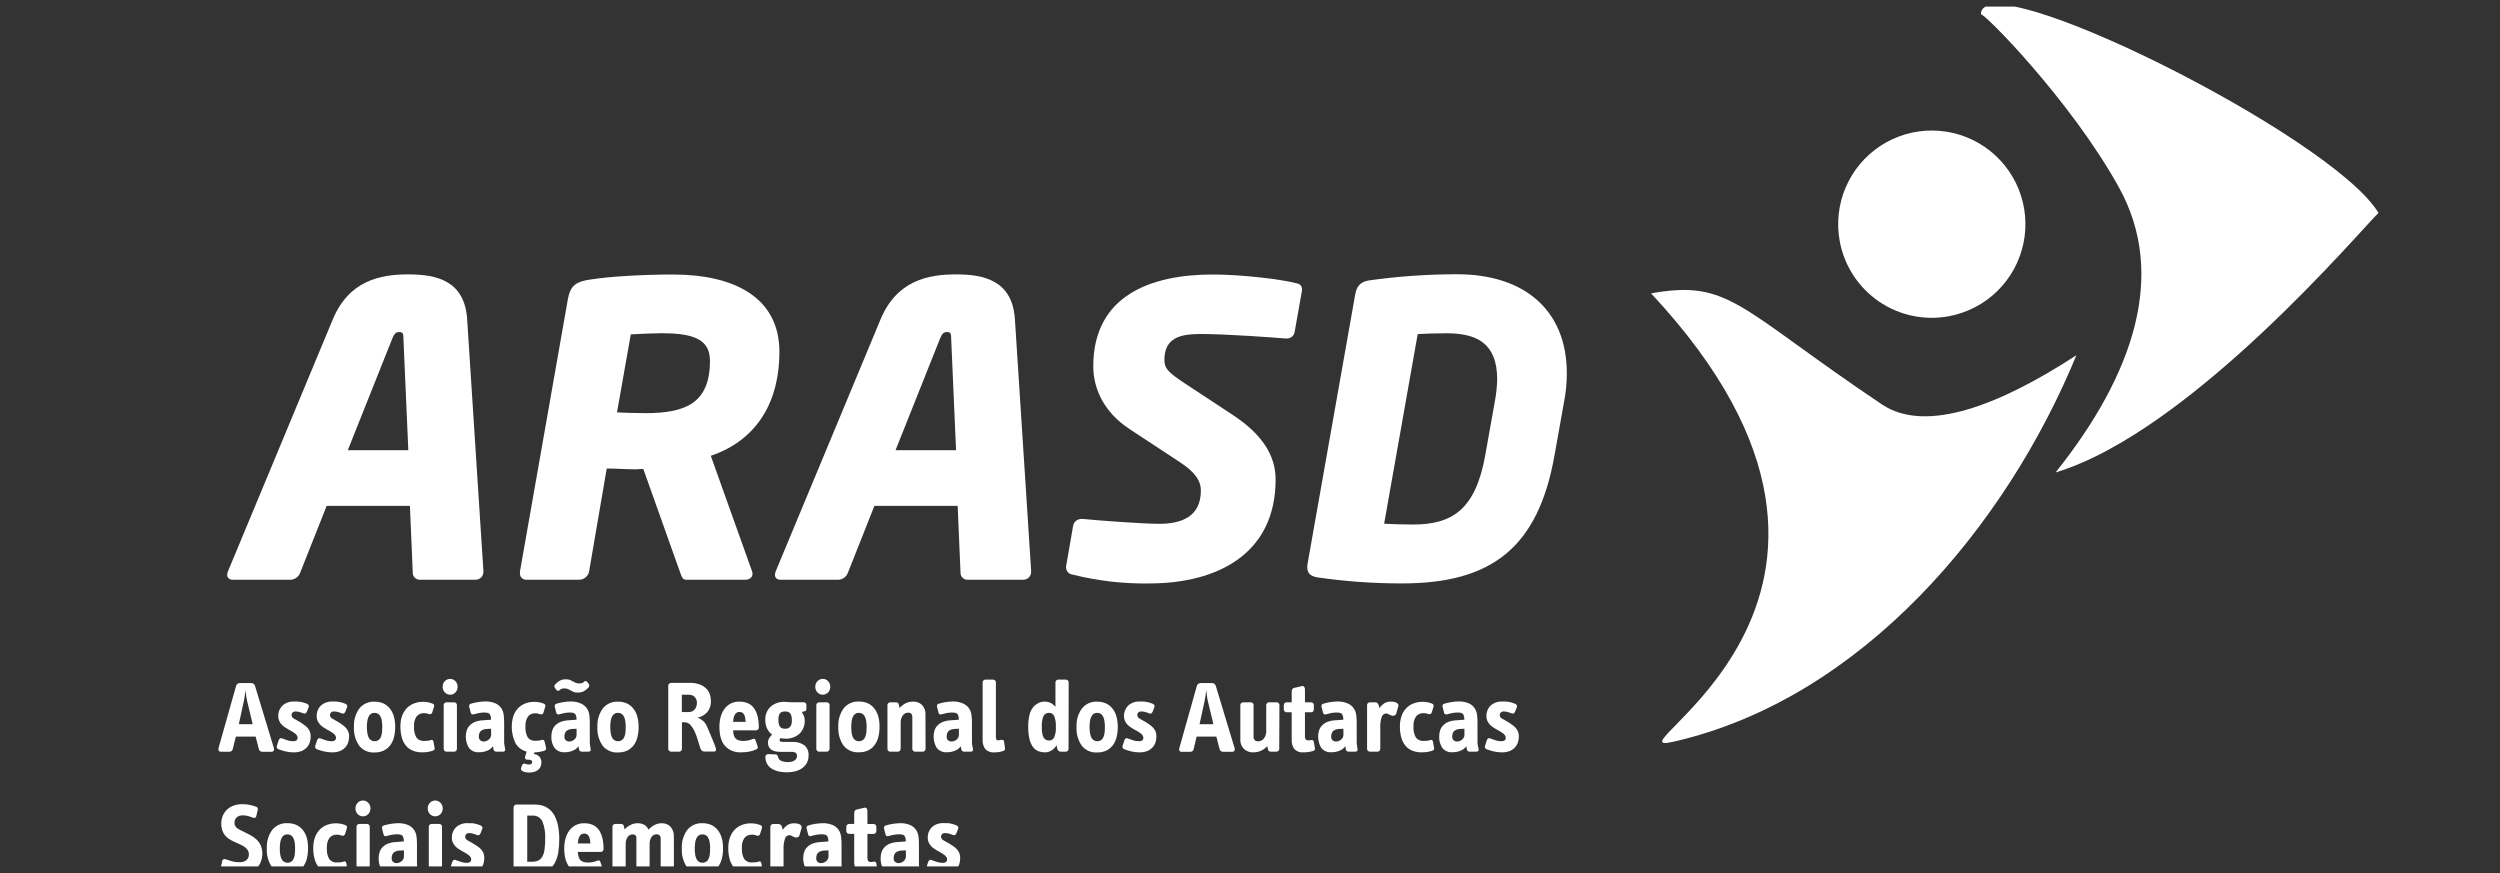 <svg width="189" height="66" viewBox="0 0 189 66" fill="none" xmlns="http://www.w3.org/2000/svg">
<rect x="0" y="0" width="189" height="66" fill="#333333" stroke="none"/>
<g id="ARASD 1" clip-path="url(#clip0_2876_2217)">
<path id="Vector" d="M20.706 56.557C20.717 56.589 20.722 56.623 20.719 56.657C20.717 56.691 20.707 56.723 20.69 56.753C20.674 56.78 20.65 56.803 20.621 56.817C20.592 56.832 20.56 56.838 20.528 56.835H19.839C19.778 56.836 19.718 56.818 19.667 56.784C19.618 56.75 19.584 56.699 19.572 56.641L19.326 55.685H17.832L17.594 56.634C17.581 56.693 17.547 56.746 17.498 56.782C17.448 56.819 17.387 56.835 17.327 56.829H16.698C16.666 56.832 16.634 56.825 16.605 56.811C16.577 56.797 16.553 56.774 16.536 56.747C16.52 56.717 16.51 56.684 16.508 56.651C16.506 56.617 16.511 56.583 16.522 56.552L17.854 51.833C17.87 51.776 17.908 51.726 17.959 51.695C18.007 51.661 18.064 51.642 18.123 51.64H19.004C19.062 51.641 19.119 51.66 19.166 51.695C19.215 51.729 19.252 51.777 19.273 51.833L20.706 56.557ZM18.676 52.964C18.658 52.9 18.645 52.834 18.637 52.769C18.637 52.694 18.615 52.622 18.605 52.546C18.596 52.47 18.586 52.401 18.578 52.333C18.57 52.265 18.564 52.202 18.56 52.152C18.549 52.26 18.533 52.39 18.514 52.542C18.494 52.7 18.471 52.839 18.445 52.956L18.055 54.75H19.103L18.676 52.964Z" fill="white"/>
<path id="Vector_2" d="M23.486 55.706C23.486 55.848 23.463 55.989 23.417 56.124C23.372 56.265 23.296 56.395 23.195 56.504C23.086 56.622 22.953 56.715 22.805 56.776C22.611 56.849 22.406 56.885 22.199 56.879C21.998 56.879 21.798 56.856 21.602 56.811C21.416 56.769 21.234 56.713 21.057 56.643C21.032 56.636 21.009 56.623 20.989 56.607C20.969 56.59 20.953 56.57 20.94 56.547C20.928 56.524 20.921 56.499 20.918 56.473C20.916 56.448 20.919 56.422 20.927 56.397L21.065 55.967C21.083 55.915 21.115 55.868 21.157 55.833C21.179 55.816 21.205 55.807 21.232 55.805C21.26 55.803 21.287 55.808 21.311 55.821C21.448 55.872 21.588 55.92 21.729 55.967C21.866 56.013 22.01 56.036 22.154 56.036C22.247 56.044 22.341 56.02 22.418 55.967C22.445 55.943 22.466 55.913 22.48 55.879C22.494 55.845 22.5 55.809 22.498 55.772C22.499 55.706 22.477 55.642 22.438 55.589C22.392 55.527 22.337 55.472 22.275 55.427C22.205 55.373 22.13 55.324 22.051 55.282L21.785 55.136C21.691 55.084 21.599 55.026 21.51 54.964C21.421 54.902 21.34 54.83 21.268 54.749C21.199 54.668 21.142 54.577 21.1 54.478C21.055 54.368 21.033 54.251 21.034 54.132C21.03 53.988 21.055 53.844 21.109 53.71C21.162 53.576 21.242 53.454 21.344 53.352C21.467 53.24 21.612 53.154 21.77 53.1C21.927 53.046 22.094 53.025 22.26 53.037C22.357 53.037 22.455 53.037 22.521 53.037C22.595 53.041 22.668 53.05 22.74 53.065C22.811 53.077 22.882 53.093 22.951 53.113C23.031 53.137 23.11 53.165 23.187 53.197C23.239 53.219 23.285 53.254 23.322 53.297C23.338 53.317 23.348 53.342 23.352 53.367C23.355 53.393 23.352 53.419 23.341 53.443L23.21 53.787C23.189 53.838 23.156 53.884 23.115 53.922C23.095 53.938 23.072 53.948 23.046 53.952C23.021 53.955 22.996 53.951 22.972 53.941L22.701 53.845C22.587 53.805 22.467 53.785 22.346 53.787C22.303 53.783 22.26 53.789 22.22 53.803C22.179 53.818 22.142 53.841 22.111 53.871C22.064 53.925 22.038 53.994 22.039 54.066C22.045 54.124 22.066 54.18 22.1 54.228C22.134 54.276 22.181 54.313 22.235 54.337C22.361 54.416 22.506 54.499 22.67 54.585C22.765 54.642 22.865 54.704 22.963 54.781C23.061 54.846 23.152 54.923 23.234 55.009C23.316 55.098 23.381 55.2 23.429 55.312C23.474 55.438 23.493 55.572 23.486 55.706Z" fill="white"/>
<path id="Vector_3" d="M26.39 55.706C26.39 55.848 26.367 55.989 26.322 56.123C26.276 56.265 26.2 56.394 26.1 56.504C25.99 56.621 25.857 56.714 25.709 56.776C25.516 56.849 25.311 56.885 25.104 56.879C24.902 56.878 24.701 56.855 24.505 56.811C24.32 56.769 24.138 56.713 23.962 56.643C23.937 56.635 23.914 56.623 23.894 56.607C23.874 56.59 23.857 56.57 23.845 56.547C23.833 56.524 23.826 56.499 23.823 56.473C23.821 56.448 23.823 56.422 23.831 56.397L23.97 55.967C23.987 55.915 24.019 55.868 24.062 55.833C24.083 55.817 24.109 55.807 24.136 55.805C24.163 55.803 24.19 55.809 24.214 55.821C24.352 55.872 24.491 55.92 24.632 55.967C24.769 56.013 24.913 56.036 25.057 56.036C25.15 56.045 25.244 56.021 25.321 55.967C25.349 55.943 25.371 55.913 25.385 55.879C25.399 55.846 25.405 55.809 25.403 55.772C25.403 55.706 25.381 55.641 25.34 55.589C25.295 55.527 25.241 55.472 25.18 55.427C25.109 55.373 25.033 55.324 24.954 55.282L24.69 55.136C24.595 55.084 24.502 55.027 24.413 54.964C24.324 54.903 24.244 54.831 24.173 54.749C24.103 54.668 24.045 54.577 24.003 54.478C23.959 54.368 23.937 54.251 23.939 54.132C23.935 53.988 23.96 53.845 24.013 53.71C24.066 53.576 24.146 53.454 24.247 53.352C24.371 53.24 24.516 53.154 24.674 53.1C24.831 53.046 24.998 53.025 25.165 53.037C25.262 53.037 25.348 53.037 25.424 53.037C25.498 53.041 25.571 53.05 25.643 53.065C25.714 53.076 25.785 53.093 25.854 53.113C25.935 53.137 26.014 53.165 26.092 53.197C26.144 53.219 26.19 53.254 26.227 53.297C26.242 53.317 26.252 53.342 26.255 53.368C26.259 53.393 26.255 53.419 26.244 53.443L26.115 53.787C26.093 53.838 26.06 53.883 26.02 53.922C26 53.938 25.976 53.948 25.951 53.952C25.926 53.955 25.9 53.951 25.877 53.941L25.606 53.845C25.491 53.805 25.37 53.785 25.249 53.787C25.206 53.783 25.163 53.789 25.122 53.803C25.082 53.818 25.045 53.841 25.014 53.871C24.967 53.925 24.942 53.994 24.942 54.066C24.948 54.124 24.969 54.18 25.003 54.228C25.038 54.276 25.084 54.313 25.137 54.337C25.264 54.415 25.409 54.499 25.571 54.585C25.668 54.642 25.766 54.704 25.865 54.781C25.963 54.846 26.054 54.923 26.135 55.009C26.313 55.197 26.409 55.447 26.402 55.706H26.39Z" fill="white"/>
<path id="Vector_4" d="M29.877 54.956C29.879 55.224 29.847 55.49 29.781 55.749C29.725 55.969 29.626 56.176 29.49 56.358C29.361 56.525 29.194 56.659 29.002 56.748C28.788 56.844 28.555 56.891 28.321 56.885C28.099 56.902 27.876 56.863 27.672 56.774C27.468 56.684 27.288 56.546 27.15 56.372C26.867 55.955 26.73 55.457 26.759 54.955C26.733 54.459 26.875 53.97 27.162 53.565C27.3 53.392 27.477 53.255 27.679 53.165C27.881 53.075 28.102 53.034 28.323 53.047C28.552 53.042 28.779 53.087 28.989 53.18C29.181 53.269 29.35 53.403 29.481 53.57C29.62 53.749 29.721 53.953 29.779 54.172C29.848 54.428 29.88 54.692 29.877 54.956ZM28.901 54.956C28.904 54.779 28.889 54.602 28.854 54.427C28.834 54.312 28.791 54.202 28.727 54.103C28.679 54.03 28.612 53.973 28.532 53.937C28.462 53.907 28.387 53.891 28.311 53.892C28.237 53.891 28.163 53.907 28.095 53.937C28.019 53.975 27.956 54.032 27.911 54.103C27.848 54.202 27.805 54.312 27.784 54.427C27.75 54.602 27.734 54.779 27.737 54.956C27.734 55.138 27.75 55.319 27.784 55.497C27.805 55.614 27.848 55.726 27.911 55.827C27.959 55.899 28.027 55.956 28.106 55.991C28.173 56.021 28.246 56.037 28.319 56.038C28.395 56.038 28.47 56.022 28.54 55.991C28.619 55.956 28.686 55.899 28.735 55.827C28.798 55.726 28.841 55.614 28.862 55.497C28.893 55.313 28.904 55.127 28.895 54.941L28.901 54.956Z" fill="white"/>
<path id="Vector_5" d="M32.85 56.518C32.864 56.563 32.864 56.61 32.85 56.655C32.825 56.699 32.784 56.732 32.735 56.746C32.609 56.794 32.478 56.828 32.345 56.846C32.204 56.867 32.062 56.878 31.919 56.877C31.688 56.881 31.457 56.842 31.24 56.762C31.04 56.688 30.861 56.566 30.718 56.407C30.566 56.228 30.452 56.02 30.387 55.794C30.305 55.506 30.266 55.207 30.271 54.908C30.269 54.66 30.305 54.414 30.379 54.178C30.448 53.963 30.558 53.764 30.703 53.592C30.852 53.424 31.037 53.29 31.244 53.202C31.481 53.101 31.737 53.052 31.995 53.057C32.231 53.056 32.465 53.1 32.684 53.186C32.713 53.193 32.739 53.206 32.762 53.225C32.785 53.243 32.803 53.267 32.815 53.293C32.828 53.336 32.828 53.381 32.815 53.424L32.676 53.861C32.662 53.906 32.634 53.944 32.596 53.973C32.572 53.986 32.544 53.995 32.516 53.996C32.487 53.999 32.459 53.994 32.432 53.984L32.27 53.937C32.203 53.92 32.133 53.912 32.063 53.914C31.957 53.908 31.85 53.926 31.752 53.968C31.654 54.011 31.567 54.075 31.497 54.156C31.347 54.383 31.278 54.654 31.302 54.925C31.28 55.214 31.341 55.502 31.478 55.757C31.549 55.847 31.642 55.918 31.747 55.964C31.853 56.009 31.969 56.026 32.083 56.014C32.155 56.014 32.233 56.014 32.321 56.003C32.402 55.996 32.482 55.979 32.559 55.952C32.582 55.94 32.608 55.934 32.634 55.934C32.659 55.934 32.685 55.94 32.708 55.952C32.744 55.984 32.767 56.028 32.772 56.075L32.85 56.518Z" fill="white"/>
<path id="Vector_6" d="M34.595 51.923C34.598 52.079 34.541 52.23 34.435 52.344C34.383 52.4 34.32 52.444 34.25 52.474C34.181 52.505 34.105 52.52 34.029 52.52C33.953 52.52 33.878 52.505 33.808 52.474C33.738 52.444 33.675 52.4 33.623 52.344C33.518 52.23 33.461 52.079 33.463 51.923C33.46 51.767 33.517 51.615 33.623 51.501C33.675 51.445 33.738 51.4 33.807 51.37C33.877 51.339 33.953 51.323 34.029 51.323C34.105 51.323 34.181 51.339 34.251 51.37C34.321 51.4 34.383 51.445 34.435 51.501C34.541 51.615 34.599 51.767 34.595 51.923ZM34.543 56.62C34.543 56.647 34.538 56.673 34.527 56.698C34.517 56.723 34.502 56.745 34.482 56.764C34.463 56.784 34.441 56.8 34.416 56.811C34.39 56.822 34.363 56.827 34.336 56.826H33.75C33.723 56.827 33.695 56.822 33.67 56.811C33.645 56.8 33.622 56.784 33.604 56.764C33.584 56.745 33.569 56.723 33.558 56.698C33.548 56.673 33.543 56.647 33.543 56.62V53.301C33.543 53.274 33.548 53.247 33.558 53.222C33.569 53.197 33.584 53.175 33.604 53.157C33.622 53.136 33.645 53.12 33.67 53.11C33.695 53.099 33.723 53.093 33.75 53.094H34.336C34.363 53.093 34.39 53.099 34.416 53.11C34.441 53.12 34.463 53.136 34.482 53.157C34.502 53.175 34.517 53.197 34.527 53.222C34.538 53.247 34.543 53.274 34.543 53.301V56.62Z" fill="white"/>
<path id="Vector_7" d="M38.189 56.619C38.214 56.756 38.156 56.826 38.013 56.826H37.515C37.398 56.826 37.32 56.754 37.301 56.611L37.27 56.416C37.163 56.562 37.017 56.677 36.85 56.746C36.651 56.831 36.436 56.873 36.219 56.869C36.075 56.881 35.931 56.858 35.798 56.802C35.665 56.746 35.547 56.658 35.456 56.547C35.336 56.35 35.258 56.129 35.229 55.9C35.2 55.671 35.219 55.438 35.286 55.217C35.33 55.078 35.407 54.951 35.509 54.846C35.619 54.733 35.752 54.642 35.899 54.581C36.09 54.507 36.292 54.465 36.496 54.456L37.117 54.409C37.13 54.263 37.098 54.116 37.026 53.988C36.963 53.906 36.83 53.867 36.604 53.867C36.466 53.867 36.329 53.881 36.194 53.908C36.053 53.935 35.934 53.966 35.837 53.995C35.81 54.008 35.781 54.015 35.751 54.015C35.721 54.015 35.692 54.008 35.665 53.995C35.643 53.982 35.624 53.964 35.611 53.943C35.597 53.922 35.588 53.898 35.585 53.872L35.477 53.445C35.467 53.42 35.462 53.394 35.463 53.367C35.464 53.341 35.471 53.315 35.484 53.291C35.496 53.268 35.513 53.247 35.535 53.231C35.556 53.215 35.58 53.204 35.606 53.199C35.669 53.179 35.743 53.158 35.829 53.138C35.915 53.119 36.007 53.099 36.102 53.084C36.198 53.068 36.297 53.056 36.385 53.047C36.473 53.036 36.561 53.031 36.649 53.031C36.931 53.017 37.213 53.068 37.472 53.179C37.65 53.263 37.802 53.394 37.91 53.558C38.004 53.712 38.063 53.886 38.082 54.066C38.102 54.241 38.113 54.417 38.113 54.593V56.08C38.113 56.183 38.123 56.286 38.144 56.387L38.189 56.619ZM37.125 55.093C36.995 55.092 36.864 55.099 36.735 55.112C36.633 55.121 36.534 55.151 36.444 55.198C36.367 55.238 36.303 55.301 36.262 55.377C36.217 55.473 36.197 55.578 36.202 55.684C36.196 55.738 36.203 55.793 36.223 55.844C36.243 55.894 36.276 55.939 36.317 55.975C36.378 56.025 36.454 56.054 36.533 56.059C36.692 56.065 36.846 56.009 36.963 55.903C37.013 55.86 37.053 55.808 37.082 55.749C37.11 55.69 37.126 55.626 37.129 55.561L37.125 55.093Z" fill="white"/>
<path id="Vector_8" d="M41.277 56.518C41.291 56.563 41.291 56.611 41.277 56.656C41.253 56.701 41.211 56.735 41.162 56.75C41.041 56.792 40.917 56.823 40.791 56.842C40.662 56.863 40.532 56.876 40.401 56.881L40.354 57.004C40.514 57.015 40.664 57.084 40.776 57.199C40.883 57.323 40.938 57.484 40.93 57.648C40.929 57.738 40.913 57.827 40.883 57.911C40.85 58.004 40.798 58.088 40.729 58.157C40.648 58.238 40.55 58.299 40.442 58.337C40.298 58.386 40.147 58.409 39.995 58.405C39.912 58.405 39.83 58.397 39.749 58.382C39.663 58.368 39.581 58.339 39.505 58.298C39.48 58.289 39.457 58.275 39.439 58.256C39.42 58.238 39.406 58.215 39.397 58.191C39.382 58.146 39.382 58.098 39.397 58.054L39.481 57.824C39.489 57.804 39.5 57.786 39.516 57.772C39.531 57.757 39.549 57.746 39.569 57.74C39.612 57.724 39.66 57.724 39.704 57.74C39.748 57.757 39.794 57.77 39.84 57.781C39.891 57.794 39.943 57.8 39.995 57.8C40.055 57.803 40.115 57.787 40.166 57.755C40.187 57.742 40.203 57.724 40.214 57.702C40.226 57.681 40.231 57.657 40.231 57.632C40.233 57.604 40.229 57.576 40.218 57.55C40.208 57.524 40.191 57.501 40.17 57.482C40.106 57.443 40.031 57.426 39.956 57.433H39.848C39.81 57.433 39.773 57.419 39.745 57.394C39.722 57.375 39.706 57.35 39.698 57.322C39.688 57.285 39.688 57.247 39.698 57.211L39.813 56.82C39.47 56.735 39.174 56.518 38.989 56.217C38.674 55.586 38.604 54.86 38.794 54.181C38.862 53.967 38.971 53.768 39.116 53.595C39.264 53.427 39.447 53.294 39.653 53.205C39.89 53.105 40.145 53.055 40.403 53.06C40.639 53.06 40.873 53.103 41.094 53.189C41.122 53.197 41.148 53.21 41.17 53.228C41.193 53.247 41.21 53.27 41.222 53.297C41.236 53.339 41.236 53.385 41.222 53.427L41.086 53.873C41.07 53.917 41.042 53.956 41.004 53.984C40.979 53.998 40.952 54.006 40.923 54.008C40.895 54.01 40.866 54.006 40.84 53.995L40.68 53.949C40.612 53.931 40.543 53.923 40.473 53.925C40.369 53.919 40.264 53.937 40.168 53.978C40.072 54.02 39.987 54.083 39.92 54.163C39.773 54.389 39.704 54.656 39.725 54.925C39.703 55.211 39.762 55.497 39.897 55.75C39.965 55.839 40.055 55.908 40.157 55.952C40.26 55.996 40.372 56.013 40.483 56.002C40.553 56.002 40.633 56.002 40.719 55.99C40.8 55.985 40.88 55.968 40.957 55.94C40.981 55.929 41.007 55.924 41.032 55.926C41.058 55.928 41.083 55.936 41.105 55.95C41.142 55.981 41.166 56.025 41.172 56.072L41.277 56.518Z" fill="white"/>
<path id="Vector_9" d="M44.656 56.619C44.682 56.756 44.623 56.826 44.481 56.826H43.981C43.864 56.826 43.786 56.754 43.768 56.612L43.737 56.416C43.631 56.563 43.486 56.677 43.319 56.746C43.122 56.831 42.909 56.873 42.694 56.869C42.55 56.882 42.404 56.859 42.27 56.803C42.136 56.747 42.018 56.659 41.925 56.547C41.751 56.291 41.666 55.984 41.683 55.675C41.682 55.52 41.705 55.366 41.752 55.218C41.797 55.079 41.873 54.953 41.974 54.847C42.085 54.733 42.218 54.643 42.365 54.581C42.556 54.508 42.757 54.465 42.962 54.456L43.583 54.41C43.596 54.263 43.564 54.116 43.491 53.988C43.43 53.906 43.296 53.867 43.069 53.867C42.932 53.867 42.794 53.881 42.659 53.908C42.539 53.931 42.421 53.96 42.304 53.996C42.277 54.008 42.247 54.015 42.217 54.015C42.187 54.015 42.157 54.008 42.13 53.996C42.109 53.982 42.09 53.964 42.077 53.943C42.063 53.922 42.054 53.898 42.05 53.873L41.943 53.445C41.933 53.421 41.928 53.394 41.93 53.368C41.931 53.341 41.938 53.315 41.951 53.292C41.963 53.268 41.981 53.248 42.002 53.232C42.023 53.216 42.048 53.205 42.074 53.199C42.136 53.18 42.208 53.158 42.296 53.139C42.384 53.119 42.474 53.1 42.568 53.084C42.661 53.069 42.763 53.057 42.853 53.047C42.94 53.036 43.028 53.031 43.116 53.032C43.403 53.023 43.687 53.08 43.948 53.199C44.125 53.283 44.276 53.414 44.385 53.578C44.479 53.733 44.537 53.906 44.557 54.086C44.577 54.261 44.587 54.437 44.588 54.613V56.1C44.588 56.203 44.598 56.306 44.617 56.407L44.656 56.619ZM44.518 51.724C44.532 51.741 44.543 51.762 44.548 51.784C44.554 51.807 44.554 51.83 44.549 51.852C44.541 51.895 44.522 51.934 44.494 51.968C44.395 52.084 44.276 52.181 44.143 52.255C43.993 52.329 43.828 52.364 43.661 52.358C43.561 52.361 43.461 52.345 43.368 52.309C43.292 52.276 43.222 52.239 43.155 52.202C43.087 52.162 43.017 52.126 42.944 52.094C42.855 52.058 42.76 52.041 42.663 52.044C42.59 52.041 42.517 52.053 42.449 52.079C42.389 52.105 42.334 52.143 42.288 52.19C42.274 52.203 42.257 52.213 42.239 52.219C42.22 52.225 42.2 52.227 42.181 52.225C42.16 52.224 42.139 52.218 42.121 52.208C42.102 52.198 42.086 52.184 42.074 52.167L41.943 51.991C41.928 51.973 41.918 51.952 41.913 51.929C41.908 51.906 41.908 51.883 41.914 51.86C41.922 51.818 41.94 51.779 41.966 51.745C42.066 51.629 42.186 51.532 42.32 51.458C42.469 51.384 42.635 51.349 42.802 51.355C42.901 51.352 43 51.369 43.093 51.405C43.166 51.437 43.238 51.473 43.307 51.513C43.374 51.549 43.444 51.584 43.518 51.618C43.607 51.654 43.702 51.672 43.797 51.669C43.871 51.671 43.944 51.659 44.012 51.634C44.073 51.609 44.128 51.572 44.174 51.524C44.188 51.511 44.204 51.5 44.223 51.494C44.241 51.488 44.261 51.486 44.28 51.489C44.301 51.489 44.322 51.495 44.34 51.505C44.359 51.514 44.375 51.529 44.387 51.546L44.518 51.724ZM43.59 55.093C43.46 55.093 43.33 55.099 43.2 55.112C43.1 55.122 43.002 55.151 42.913 55.198C42.837 55.239 42.774 55.301 42.733 55.378C42.688 55.473 42.666 55.579 42.671 55.684C42.666 55.739 42.673 55.793 42.693 55.844C42.713 55.895 42.745 55.94 42.786 55.975C42.847 56.026 42.922 56.055 43.001 56.059C43.158 56.065 43.311 56.009 43.426 55.903C43.476 55.861 43.516 55.808 43.545 55.749C43.573 55.691 43.589 55.627 43.59 55.561V55.093Z" fill="white"/>
<path id="Vector_10" d="M48.279 54.957C48.283 55.224 48.251 55.49 48.184 55.749C48.129 55.97 48.03 56.177 47.893 56.358C47.764 56.525 47.597 56.659 47.407 56.749C47.193 56.844 46.96 56.891 46.726 56.885C46.503 56.901 46.281 56.862 46.077 56.773C45.873 56.683 45.694 56.546 45.554 56.372C45.272 55.955 45.135 55.457 45.164 54.955C45.137 54.459 45.279 53.969 45.566 53.565C45.704 53.392 45.881 53.254 46.084 53.164C46.286 53.074 46.507 53.034 46.728 53.047C46.956 53.042 47.184 53.088 47.393 53.18C47.585 53.27 47.753 53.404 47.883 53.571C48.022 53.749 48.124 53.953 48.182 54.172C48.25 54.428 48.283 54.692 48.279 54.957ZM47.303 54.957C47.307 54.779 47.291 54.602 47.257 54.428C47.235 54.312 47.191 54.202 47.128 54.103C47.081 54.03 47.013 53.972 46.932 53.938C46.863 53.907 46.788 53.892 46.712 53.893C46.637 53.892 46.562 53.907 46.493 53.938C46.419 53.976 46.356 54.033 46.312 54.103C46.248 54.202 46.205 54.312 46.183 54.428C46.148 54.602 46.133 54.779 46.136 54.957C46.133 55.138 46.148 55.319 46.183 55.497C46.205 55.614 46.249 55.726 46.312 55.827C46.36 55.899 46.428 55.956 46.507 55.991C46.575 56.021 46.648 56.037 46.722 56.038C46.798 56.037 46.873 56.021 46.942 55.991C47.022 55.957 47.09 55.9 47.138 55.827C47.201 55.726 47.244 55.614 47.266 55.497C47.298 55.314 47.309 55.127 47.3 54.941L47.303 54.957Z" fill="white"/>
<path id="Vector_11" d="M54.099 56.518C54.133 56.584 54.143 56.661 54.126 56.734C54.108 56.789 54.048 56.818 53.947 56.818H53.279C53.21 56.819 53.143 56.801 53.084 56.768C53.017 56.72 52.968 56.651 52.947 56.572C52.89 56.404 52.83 56.205 52.765 55.987C52.705 55.765 52.627 55.548 52.533 55.339C52.451 55.15 52.341 54.974 52.207 54.817C52.152 54.75 52.082 54.696 52.003 54.658C51.924 54.621 51.838 54.602 51.75 54.603H51.555V56.619C51.555 56.647 51.549 56.673 51.538 56.698C51.527 56.723 51.511 56.745 51.491 56.764C51.451 56.804 51.397 56.826 51.34 56.826H50.735C50.708 56.826 50.68 56.821 50.655 56.81C50.629 56.799 50.606 56.783 50.587 56.764C50.566 56.746 50.55 56.723 50.538 56.699C50.527 56.674 50.521 56.647 50.52 56.619V51.833C50.521 51.805 50.527 51.778 50.538 51.753C50.55 51.728 50.566 51.706 50.587 51.688C50.606 51.669 50.629 51.653 50.655 51.642C50.68 51.631 50.708 51.626 50.735 51.626H52.137C52.415 51.616 52.692 51.663 52.951 51.764C53.138 51.84 53.305 51.957 53.441 52.106C53.554 52.234 53.636 52.386 53.681 52.551C53.723 52.696 53.746 52.847 53.747 52.998C53.76 53.297 53.664 53.591 53.478 53.826C53.284 54.05 53.02 54.201 52.728 54.255C52.88 54.306 53.019 54.386 53.139 54.491C53.259 54.596 53.356 54.725 53.425 54.868C53.472 54.966 53.527 55.089 53.589 55.243L53.784 55.715C53.851 55.876 53.913 56.03 53.98 56.178C54.046 56.326 54.066 56.446 54.099 56.518ZM52.689 53.129C52.689 53.059 52.677 52.99 52.654 52.924C52.632 52.853 52.597 52.787 52.551 52.729C52.502 52.665 52.439 52.614 52.367 52.58C52.281 52.54 52.187 52.52 52.092 52.524H51.547V53.834H52.016C52.109 53.841 52.202 53.827 52.289 53.793C52.376 53.759 52.454 53.706 52.517 53.638C52.633 53.497 52.693 53.319 52.685 53.137L52.689 53.129Z" fill="white"/>
<path id="Vector_12" d="M57.367 55.004C57.367 55.031 57.362 55.057 57.352 55.082C57.341 55.107 57.326 55.13 57.306 55.148C57.288 55.168 57.265 55.184 57.24 55.195C57.215 55.206 57.187 55.211 57.16 55.211H55.42C55.427 55.322 55.442 55.433 55.465 55.542C55.484 55.635 55.523 55.721 55.581 55.796C55.64 55.868 55.717 55.924 55.805 55.956C55.93 56 56.063 56.02 56.196 56.015C56.327 56.016 56.458 56.001 56.586 55.972C56.697 55.945 56.806 55.911 56.912 55.868C56.978 55.843 57.027 55.845 57.056 55.868C57.09 55.901 57.114 55.942 57.125 55.987L57.279 56.431C57.289 56.453 57.294 56.478 57.292 56.503C57.29 56.528 57.281 56.552 57.267 56.573C57.239 56.612 57.201 56.643 57.156 56.661C56.988 56.737 56.812 56.793 56.631 56.827C56.42 56.862 56.206 56.879 55.992 56.876C55.775 56.885 55.557 56.848 55.355 56.766C55.153 56.684 54.971 56.56 54.821 56.401C54.532 56.085 54.388 55.6 54.388 54.945C54.385 54.685 54.419 54.426 54.489 54.176C54.551 53.959 54.651 53.755 54.784 53.573C54.91 53.408 55.072 53.275 55.257 53.182C55.453 53.086 55.67 53.038 55.889 53.042C56.398 53.042 56.772 53.212 57.011 53.551C57.248 53.891 57.367 54.371 57.367 55.004ZM56.371 54.574C56.366 54.479 56.355 54.383 56.34 54.289C56.327 54.206 56.303 54.125 56.268 54.049C56.236 53.983 56.19 53.926 56.131 53.883C56.064 53.841 55.986 53.819 55.907 53.823C55.826 53.819 55.747 53.842 55.68 53.887C55.62 53.931 55.571 53.989 55.538 54.057C55.499 54.131 55.471 54.211 55.456 54.293C55.438 54.386 55.426 54.48 55.42 54.574H56.371Z" fill="white"/>
<path id="Vector_13" d="M61.126 57.117C61.134 57.33 61.08 57.542 60.97 57.726C60.87 57.883 60.737 58.016 60.58 58.116C60.417 58.216 60.238 58.288 60.051 58.327C59.868 58.367 59.681 58.387 59.494 58.387C59.294 58.387 59.094 58.368 58.897 58.331C58.715 58.294 58.541 58.228 58.38 58.136C58.219 58.045 58.086 57.912 57.995 57.752C57.903 57.591 57.858 57.409 57.862 57.224C57.863 57.166 57.885 57.111 57.925 57.07C57.942 57.048 57.965 57.032 57.99 57.021C58.016 57.011 58.044 57.007 58.071 57.009L58.628 57.033C58.652 57.032 58.677 57.037 58.699 57.046C58.722 57.056 58.742 57.071 58.758 57.089C58.788 57.129 58.81 57.175 58.821 57.224C58.836 57.293 58.868 57.358 58.914 57.412C58.96 57.466 59.019 57.508 59.084 57.534C59.225 57.588 59.375 57.615 59.526 57.614C59.719 57.63 59.912 57.584 60.078 57.484C60.13 57.449 60.174 57.403 60.204 57.348C60.235 57.293 60.252 57.232 60.254 57.169C60.258 57.121 60.252 57.072 60.234 57.026C60.216 56.98 60.187 56.94 60.15 56.908C60.033 56.85 59.902 56.827 59.772 56.839H58.979C58.873 56.839 58.767 56.83 58.663 56.812C58.559 56.796 58.458 56.761 58.366 56.709C58.275 56.658 58.199 56.584 58.145 56.494C58.084 56.386 58.055 56.264 58.06 56.141C58.058 56.024 58.089 55.909 58.149 55.809C58.209 55.707 58.284 55.615 58.37 55.535C58.21 55.418 58.081 55.263 57.995 55.084C57.901 54.886 57.854 54.668 57.858 54.448C57.846 54.257 57.876 54.066 57.946 53.888C58.015 53.709 58.124 53.549 58.263 53.417C58.564 53.168 58.948 53.04 59.338 53.06C59.419 53.06 59.5 53.065 59.58 53.076C59.657 53.087 59.735 53.092 59.813 53.091H60.724C60.791 53.084 60.858 53.104 60.91 53.146C60.929 53.168 60.943 53.193 60.952 53.221C60.961 53.248 60.965 53.277 60.962 53.306V53.552C60.969 53.61 60.958 53.668 60.931 53.72C60.9 53.751 60.859 53.77 60.816 53.775L60.621 53.819C60.677 53.915 60.727 54.013 60.771 54.114C60.815 54.22 60.837 54.334 60.836 54.448C60.846 54.636 60.816 54.824 60.749 54.999C60.682 55.175 60.578 55.334 60.445 55.467C60.145 55.73 59.753 55.865 59.354 55.842C59.232 55.842 59.111 55.828 58.993 55.803C58.979 55.83 58.965 55.852 58.956 55.869C58.944 55.892 58.939 55.916 58.94 55.941C58.936 55.968 58.942 55.994 58.956 56.017C58.97 56.039 58.991 56.056 59.016 56.064C59.071 56.081 59.127 56.088 59.184 56.088H59.904C60.224 56.071 60.541 56.159 60.806 56.34C60.918 56.434 61.005 56.554 61.061 56.689C61.116 56.824 61.139 56.971 61.126 57.117ZM59.863 54.427C59.867 54.314 59.852 54.201 59.82 54.093C59.801 54.02 59.763 53.953 59.711 53.898C59.665 53.854 59.609 53.824 59.547 53.81C59.483 53.794 59.418 53.786 59.352 53.786C59.286 53.786 59.221 53.794 59.157 53.81C59.095 53.824 59.038 53.854 58.993 53.898C58.94 53.952 58.903 54.019 58.885 54.093C58.857 54.202 58.845 54.314 58.848 54.427C58.845 54.546 58.858 54.665 58.889 54.78C58.912 54.852 58.95 54.919 59.001 54.975C59.043 55.022 59.098 55.055 59.159 55.071C59.223 55.085 59.288 55.092 59.354 55.092C59.42 55.093 59.486 55.085 59.549 55.067C59.611 55.048 59.667 55.014 59.713 54.967C59.767 54.908 59.807 54.837 59.83 54.76C59.86 54.652 59.871 54.539 59.865 54.427H59.863Z" fill="white"/>
<path id="Vector_14" d="M62.768 51.923C62.771 52.079 62.713 52.23 62.608 52.344C62.556 52.4 62.493 52.444 62.423 52.474C62.353 52.505 62.278 52.52 62.202 52.52C62.126 52.52 62.05 52.505 61.981 52.474C61.911 52.444 61.848 52.4 61.796 52.344C61.69 52.23 61.632 52.079 61.634 51.923C61.631 51.767 61.689 51.615 61.796 51.501C61.848 51.445 61.91 51.4 61.98 51.37C62.05 51.339 62.126 51.323 62.202 51.323C62.278 51.323 62.354 51.339 62.424 51.37C62.493 51.4 62.556 51.445 62.608 51.501C62.714 51.615 62.771 51.767 62.768 51.923ZM62.715 56.62C62.714 56.674 62.692 56.726 62.653 56.764C62.615 56.803 62.563 56.825 62.508 56.826H61.923C61.895 56.827 61.868 56.822 61.843 56.811C61.818 56.8 61.795 56.784 61.776 56.764C61.757 56.746 61.741 56.723 61.73 56.698C61.719 56.673 61.714 56.647 61.714 56.62V53.301C61.714 53.274 61.719 53.247 61.73 53.222C61.741 53.197 61.757 53.175 61.776 53.157C61.795 53.136 61.818 53.12 61.843 53.11C61.868 53.099 61.895 53.093 61.923 53.094H62.508C62.535 53.094 62.562 53.099 62.587 53.11C62.612 53.121 62.635 53.137 62.653 53.157C62.673 53.175 62.689 53.197 62.699 53.222C62.71 53.247 62.715 53.274 62.715 53.301V56.62Z" fill="white"/>
<path id="Vector_15" d="M66.493 54.956C66.494 55.22 66.462 55.482 66.397 55.737C66.341 55.958 66.242 56.165 66.104 56.346C65.976 56.514 65.809 56.648 65.618 56.737C65.404 56.832 65.171 56.879 64.937 56.873C64.715 56.889 64.492 56.85 64.288 56.761C64.084 56.671 63.905 56.534 63.766 56.36C63.484 55.943 63.346 55.445 63.375 54.943C63.349 54.447 63.491 53.958 63.778 53.553C63.916 53.38 64.093 53.243 64.295 53.153C64.497 53.063 64.718 53.023 64.939 53.036C65.168 53.031 65.395 53.076 65.605 53.168C65.797 53.258 65.966 53.392 66.097 53.559C66.236 53.737 66.337 53.941 66.395 54.16C66.465 54.42 66.498 54.688 66.493 54.956ZM65.517 54.956C65.52 54.779 65.505 54.602 65.47 54.427C65.45 54.312 65.406 54.202 65.343 54.103C65.295 54.03 65.228 53.973 65.148 53.937C65.079 53.907 65.003 53.891 64.927 53.892C64.853 53.891 64.779 53.907 64.711 53.937C64.635 53.975 64.572 54.032 64.527 54.103C64.464 54.202 64.421 54.312 64.4 54.427C64.366 54.602 64.35 54.779 64.353 54.956C64.35 55.138 64.365 55.319 64.4 55.497C64.421 55.614 64.464 55.726 64.527 55.827C64.576 55.899 64.643 55.956 64.722 55.991C64.789 56.021 64.862 56.037 64.935 56.038C65.011 56.037 65.086 56.022 65.156 55.991C65.235 55.956 65.302 55.899 65.351 55.827C65.414 55.726 65.457 55.614 65.478 55.497C65.509 55.313 65.52 55.127 65.511 54.941L65.517 54.956Z" fill="white"/>
<path id="Vector_16" d="M69.971 56.62C69.972 56.647 69.966 56.673 69.955 56.698C69.945 56.723 69.929 56.746 69.909 56.764C69.891 56.784 69.868 56.8 69.843 56.81C69.818 56.821 69.792 56.827 69.764 56.827H69.179C69.124 56.825 69.073 56.803 69.034 56.764C68.996 56.726 68.973 56.674 68.972 56.62V54.197C68.976 54.115 68.952 54.035 68.904 53.969C68.873 53.935 68.835 53.909 68.792 53.893C68.749 53.877 68.703 53.871 68.658 53.877C68.578 53.876 68.499 53.895 68.428 53.932C68.358 53.968 68.297 54.022 68.252 54.088C68.138 54.247 68.082 54.439 68.091 54.634V56.62C68.091 56.674 68.068 56.726 68.03 56.765C67.991 56.803 67.939 56.825 67.885 56.827H67.299C67.272 56.827 67.244 56.822 67.219 56.811C67.194 56.8 67.171 56.784 67.153 56.764C67.133 56.745 67.118 56.723 67.107 56.698C67.097 56.673 67.092 56.647 67.092 56.62V53.301C67.092 53.274 67.097 53.247 67.107 53.222C67.118 53.198 67.133 53.175 67.153 53.157C67.171 53.136 67.194 53.12 67.219 53.11C67.244 53.099 67.272 53.094 67.299 53.094H67.742C67.796 53.091 67.848 53.109 67.888 53.145C67.925 53.181 67.949 53.227 67.957 53.278L68.011 53.524C68.144 53.377 68.302 53.254 68.478 53.162C68.648 53.081 68.834 53.039 69.023 53.041C69.149 53.035 69.276 53.054 69.395 53.099C69.513 53.143 69.621 53.212 69.712 53.301C69.798 53.395 69.865 53.504 69.909 53.624C69.952 53.744 69.972 53.871 69.966 53.998L69.971 56.62Z" fill="white"/>
<path id="Vector_17" d="M73.555 56.619C73.581 56.756 73.522 56.826 73.38 56.826H72.882C72.765 56.826 72.687 56.754 72.667 56.611L72.636 56.416C72.529 56.562 72.384 56.676 72.216 56.746C72.018 56.831 71.803 56.873 71.588 56.869C71.444 56.881 71.299 56.858 71.165 56.802C71.032 56.746 70.914 56.658 70.822 56.547C70.702 56.35 70.625 56.129 70.596 55.9C70.566 55.671 70.586 55.438 70.653 55.217C70.697 55.078 70.773 54.951 70.875 54.846C70.986 54.732 71.119 54.642 71.266 54.581C71.457 54.507 71.658 54.465 71.863 54.456L72.484 54.409C72.496 54.263 72.464 54.116 72.392 53.987C72.329 53.906 72.197 53.867 71.97 53.867C71.833 53.867 71.695 53.881 71.56 53.907C71.42 53.935 71.301 53.966 71.203 53.995C71.176 54.008 71.147 54.015 71.117 54.015C71.087 54.015 71.058 54.008 71.031 53.995C71.01 53.982 70.991 53.964 70.977 53.943C70.963 53.922 70.954 53.898 70.951 53.872L70.844 53.445C70.834 53.42 70.829 53.394 70.83 53.367C70.831 53.34 70.838 53.314 70.851 53.291C70.863 53.267 70.881 53.247 70.902 53.231C70.924 53.215 70.948 53.204 70.975 53.199C71.035 53.179 71.109 53.158 71.195 53.138C71.281 53.119 71.373 53.099 71.469 53.084C71.564 53.068 71.664 53.056 71.752 53.047C71.839 53.036 71.927 53.031 72.015 53.031C72.299 53.023 72.581 53.08 72.839 53.199C73.017 53.282 73.169 53.413 73.276 53.578C73.371 53.732 73.43 53.905 73.448 54.085C73.469 54.26 73.479 54.436 73.479 54.612V56.1C73.479 56.203 73.49 56.305 73.51 56.406L73.555 56.619ZM72.492 55.092C72.361 55.092 72.231 55.099 72.101 55.112C72 55.121 71.902 55.15 71.812 55.198C71.735 55.238 71.672 55.301 71.631 55.377C71.584 55.473 71.562 55.578 71.568 55.684C71.563 55.738 71.57 55.793 71.59 55.843C71.61 55.894 71.642 55.939 71.683 55.975C71.745 56.025 71.821 56.054 71.9 56.059C72.058 56.065 72.212 56.009 72.329 55.903C72.379 55.86 72.42 55.808 72.448 55.749C72.477 55.69 72.493 55.626 72.495 55.561L72.492 55.092Z" fill="white"/>
<path id="Vector_18" d="M75.978 56.565C75.987 56.609 75.978 56.656 75.954 56.694C75.93 56.733 75.891 56.761 75.847 56.772C75.631 56.848 75.403 56.884 75.174 56.879C75.047 56.893 74.918 56.877 74.798 56.832C74.678 56.788 74.57 56.716 74.483 56.623C74.342 56.421 74.273 56.177 74.287 55.93V51.585C74.287 51.557 74.292 51.53 74.303 51.505C74.314 51.48 74.33 51.457 74.35 51.438C74.388 51.4 74.44 51.378 74.494 51.378H75.08C75.107 51.378 75.134 51.383 75.159 51.394C75.184 51.404 75.207 51.419 75.227 51.438C75.247 51.457 75.263 51.48 75.273 51.505C75.284 51.53 75.289 51.557 75.289 51.585V55.669C75.285 55.745 75.295 55.822 75.318 55.895C75.33 55.919 75.348 55.94 75.372 55.953C75.395 55.965 75.422 55.971 75.449 55.967C75.492 55.967 75.534 55.963 75.576 55.956L75.687 55.936C75.814 55.905 75.882 55.952 75.91 56.075L75.978 56.565Z" fill="white"/>
<path id="Vector_19" d="M80.782 56.619C80.782 56.646 80.777 56.673 80.766 56.698C80.755 56.723 80.74 56.745 80.72 56.764C80.701 56.784 80.679 56.8 80.654 56.81C80.629 56.821 80.602 56.826 80.575 56.826H80.185C80.127 56.826 80.071 56.805 80.027 56.768C79.979 56.729 79.945 56.675 79.931 56.615L79.871 56.338C79.791 56.492 79.671 56.621 79.525 56.713C79.37 56.821 79.185 56.879 78.996 56.879C78.839 56.879 78.682 56.853 78.533 56.803C78.374 56.747 78.233 56.648 78.127 56.516C77.989 56.34 77.891 56.135 77.84 55.917C77.76 55.587 77.724 55.248 77.733 54.909C77.731 54.62 77.763 54.331 77.829 54.048C77.883 53.792 78.009 53.557 78.192 53.369C78.286 53.28 78.394 53.206 78.51 53.148C78.659 53.076 78.823 53.039 78.989 53.041C79.154 53.043 79.317 53.084 79.465 53.16C79.589 53.231 79.7 53.323 79.793 53.431V51.585C79.792 51.557 79.797 51.53 79.808 51.505C79.819 51.48 79.835 51.457 79.855 51.438C79.893 51.4 79.945 51.378 79.999 51.378H80.585C80.639 51.378 80.691 51.4 80.73 51.438C80.75 51.457 80.766 51.48 80.776 51.505C80.787 51.53 80.792 51.557 80.792 51.585L80.782 56.619ZM79.824 54.96C79.841 54.68 79.798 54.4 79.697 54.138C79.667 54.065 79.615 54.002 79.549 53.958C79.483 53.914 79.405 53.89 79.326 53.89C79.235 53.883 79.144 53.903 79.064 53.948C78.985 53.993 78.921 54.062 78.881 54.144C78.783 54.404 78.741 54.682 78.758 54.96C78.755 55.129 78.768 55.297 78.797 55.464C78.814 55.574 78.852 55.68 78.908 55.776C78.95 55.847 79.013 55.903 79.088 55.936C79.163 55.968 79.244 55.984 79.326 55.983C79.403 55.983 79.479 55.961 79.544 55.92C79.609 55.878 79.661 55.819 79.693 55.749C79.799 55.499 79.844 55.227 79.824 54.956V54.96Z" fill="white"/>
<path id="Vector_20" d="M84.505 54.956C84.508 55.224 84.476 55.49 84.409 55.749C84.354 55.969 84.255 56.177 84.118 56.358C83.989 56.525 83.823 56.658 83.632 56.748C83.417 56.844 83.184 56.891 82.949 56.885C82.727 56.902 82.504 56.863 82.3 56.774C82.095 56.684 81.916 56.546 81.778 56.372C81.495 55.955 81.358 55.457 81.387 54.955C81.361 54.459 81.502 53.969 81.789 53.565C81.927 53.392 82.104 53.255 82.306 53.164C82.508 53.075 82.728 53.034 82.949 53.047C83.178 53.043 83.406 53.088 83.617 53.18C83.808 53.27 83.976 53.404 84.107 53.571C84.246 53.749 84.347 53.953 84.405 54.172C84.474 54.428 84.508 54.692 84.505 54.956ZM83.529 54.956C83.532 54.779 83.516 54.602 83.482 54.428C83.46 54.312 83.416 54.202 83.353 54.103C83.308 54.032 83.244 53.974 83.168 53.938C83.097 53.907 83.022 53.892 82.945 53.893C82.87 53.891 82.796 53.907 82.728 53.938C82.653 53.974 82.59 54.032 82.547 54.103C82.484 54.202 82.44 54.312 82.418 54.428C82.383 54.602 82.368 54.779 82.371 54.956C82.368 55.138 82.383 55.319 82.418 55.497C82.44 55.614 82.484 55.726 82.547 55.827C82.594 55.9 82.662 55.957 82.742 55.991C82.809 56.021 82.882 56.037 82.955 56.038C83.031 56.037 83.107 56.021 83.177 55.991C83.253 55.955 83.317 55.898 83.363 55.827C83.426 55.726 83.47 55.614 83.492 55.497C83.523 55.313 83.534 55.127 83.525 54.941L83.529 54.956Z" fill="white"/>
<path id="Vector_21" d="M87.423 55.705C87.423 55.847 87.4 55.989 87.355 56.123C87.31 56.265 87.234 56.395 87.132 56.504C87.023 56.621 86.89 56.714 86.742 56.775C86.549 56.849 86.343 56.884 86.137 56.879C85.936 56.878 85.735 56.855 85.54 56.81C85.354 56.768 85.172 56.712 84.995 56.642C84.97 56.635 84.947 56.623 84.927 56.606C84.907 56.59 84.89 56.57 84.878 56.547C84.866 56.524 84.858 56.499 84.856 56.473C84.853 56.447 84.856 56.421 84.864 56.396L85.003 55.967C85.02 55.915 85.052 55.868 85.094 55.832C85.116 55.816 85.143 55.806 85.17 55.804C85.197 55.802 85.224 55.808 85.249 55.821C85.385 55.871 85.526 55.92 85.666 55.967C85.803 56.013 85.947 56.036 86.092 56.035C86.185 56.044 86.278 56.02 86.356 55.967C86.383 55.943 86.404 55.912 86.418 55.879C86.432 55.845 86.438 55.808 86.436 55.772C86.436 55.706 86.415 55.641 86.375 55.588C86.329 55.527 86.275 55.472 86.213 55.426C86.142 55.372 86.067 55.324 85.989 55.282L85.723 55.135C85.628 55.083 85.536 55.026 85.448 54.964C85.359 54.902 85.278 54.83 85.206 54.749C85.136 54.668 85.079 54.576 85.038 54.477C84.993 54.368 84.97 54.25 84.971 54.132C84.967 53.988 84.993 53.844 85.046 53.71C85.1 53.575 85.18 53.453 85.282 53.351C85.405 53.239 85.55 53.153 85.708 53.099C85.866 53.045 86.033 53.024 86.199 53.037C86.295 53.037 86.383 53.037 86.459 53.037C86.532 53.041 86.605 53.05 86.678 53.064C86.749 53.076 86.819 53.093 86.888 53.113C86.969 53.136 87.047 53.164 87.125 53.197C87.177 53.219 87.223 53.253 87.259 53.297C87.275 53.317 87.286 53.341 87.289 53.367C87.293 53.393 87.289 53.419 87.279 53.443L87.148 53.786C87.127 53.838 87.094 53.884 87.052 53.921C87.033 53.938 87.009 53.948 86.984 53.952C86.959 53.955 86.933 53.951 86.91 53.941L86.638 53.845C86.525 53.804 86.404 53.785 86.283 53.786C86.24 53.783 86.197 53.789 86.157 53.803C86.117 53.818 86.08 53.84 86.049 53.87C86.001 53.924 85.975 53.994 85.977 54.066C85.982 54.124 86.003 54.18 86.038 54.228C86.072 54.275 86.118 54.313 86.172 54.337C86.299 54.415 86.443 54.499 86.607 54.585C86.703 54.642 86.802 54.704 86.9 54.78C86.999 54.846 87.09 54.923 87.171 55.008C87.254 55.097 87.32 55.2 87.367 55.311C87.412 55.437 87.431 55.572 87.423 55.705Z" fill="white"/>
<path id="Vector_22" d="M93.336 56.557C93.347 56.589 93.352 56.623 93.349 56.657C93.346 56.69 93.337 56.723 93.321 56.753C93.304 56.78 93.28 56.803 93.251 56.817C93.223 56.832 93.191 56.838 93.159 56.835H92.469C92.408 56.836 92.348 56.818 92.298 56.784C92.249 56.75 92.215 56.699 92.202 56.641L91.956 55.685H90.467L90.236 56.641C90.224 56.701 90.189 56.754 90.14 56.79C90.091 56.826 90.03 56.843 89.969 56.837H89.332C89.3 56.84 89.268 56.833 89.24 56.819C89.211 56.804 89.187 56.782 89.17 56.755C89.154 56.725 89.144 56.692 89.142 56.659C89.14 56.625 89.145 56.591 89.157 56.559L90.488 51.833C90.504 51.776 90.541 51.727 90.591 51.695C90.64 51.661 90.698 51.642 90.757 51.64H91.638C91.696 51.641 91.753 51.66 91.8 51.695C91.849 51.729 91.887 51.777 91.907 51.833L93.336 56.557ZM91.304 52.964C91.288 52.899 91.276 52.834 91.267 52.769C91.257 52.694 91.246 52.622 91.236 52.546C91.226 52.47 91.216 52.401 91.208 52.333C91.201 52.265 91.195 52.202 91.191 52.152C91.179 52.26 91.163 52.39 91.144 52.542C91.124 52.7 91.101 52.839 91.076 52.956L90.685 54.75H91.734L91.304 52.964Z" fill="white"/>
<path id="Vector_23" d="M96.711 56.619C96.712 56.646 96.706 56.673 96.695 56.698C96.685 56.723 96.669 56.745 96.649 56.764C96.63 56.784 96.608 56.799 96.583 56.81C96.558 56.821 96.532 56.826 96.504 56.826H96.069C96.016 56.828 95.963 56.81 95.923 56.775C95.886 56.74 95.862 56.693 95.854 56.643L95.802 56.412C95.669 56.56 95.507 56.678 95.326 56.758C95.145 56.838 94.95 56.88 94.751 56.879C94.622 56.885 94.493 56.865 94.371 56.82C94.249 56.776 94.138 56.707 94.043 56.619C93.951 56.529 93.879 56.419 93.832 56.299C93.785 56.178 93.763 56.05 93.77 55.92V53.301C93.769 53.274 93.775 53.247 93.786 53.222C93.796 53.197 93.812 53.175 93.832 53.156C93.85 53.136 93.873 53.12 93.898 53.11C93.922 53.099 93.949 53.094 93.977 53.094H94.562C94.589 53.094 94.616 53.099 94.641 53.11C94.666 53.12 94.688 53.136 94.707 53.156C94.726 53.175 94.742 53.197 94.753 53.222C94.764 53.247 94.769 53.274 94.769 53.301V55.721C94.768 55.764 94.775 55.806 94.79 55.845C94.805 55.885 94.828 55.921 94.857 55.952C94.892 55.984 94.933 56.01 94.979 56.026C95.024 56.041 95.073 56.047 95.12 56.043C95.203 56.043 95.284 56.023 95.358 55.987C95.431 55.95 95.496 55.898 95.546 55.833C95.67 55.678 95.734 55.484 95.726 55.286V53.301C95.725 53.274 95.731 53.247 95.742 53.222C95.752 53.197 95.768 53.175 95.788 53.156C95.806 53.136 95.829 53.12 95.854 53.11C95.879 53.099 95.905 53.094 95.933 53.094H96.518C96.545 53.094 96.572 53.099 96.597 53.11C96.622 53.12 96.644 53.136 96.663 53.156C96.683 53.175 96.698 53.197 96.709 53.222C96.72 53.247 96.725 53.274 96.725 53.301L96.711 56.619Z" fill="white"/>
<path id="Vector_24" d="M99.407 56.565C99.413 56.587 99.414 56.61 99.411 56.633C99.407 56.655 99.399 56.677 99.387 56.696C99.374 56.716 99.358 56.732 99.339 56.745C99.32 56.758 99.299 56.767 99.276 56.772C99.166 56.807 99.052 56.833 98.937 56.848C98.804 56.869 98.669 56.879 98.535 56.879C98.408 56.892 98.281 56.875 98.161 56.831C98.042 56.786 97.935 56.715 97.847 56.623C97.706 56.421 97.637 56.177 97.652 55.93V53.845H97.262C97.235 53.846 97.208 53.84 97.183 53.829C97.158 53.819 97.136 53.803 97.117 53.783C97.097 53.764 97.082 53.742 97.071 53.717C97.06 53.692 97.055 53.666 97.055 53.638V53.301C97.055 53.274 97.06 53.247 97.071 53.222C97.082 53.197 97.097 53.175 97.117 53.156C97.136 53.136 97.158 53.12 97.183 53.11C97.208 53.099 97.235 53.093 97.262 53.094H97.652V52.313C97.652 52.246 97.665 52.179 97.691 52.118C97.705 52.089 97.725 52.063 97.751 52.044C97.776 52.024 97.806 52.011 97.838 52.006L98.396 51.876C98.429 51.863 98.465 51.859 98.499 51.866C98.534 51.873 98.566 51.89 98.591 51.915C98.637 51.974 98.659 52.047 98.654 52.122V53.098H99.12C99.148 53.097 99.175 53.102 99.2 53.113C99.225 53.124 99.248 53.14 99.267 53.16C99.286 53.179 99.302 53.201 99.312 53.226C99.323 53.251 99.328 53.278 99.327 53.305V53.642C99.328 53.669 99.323 53.696 99.312 53.721C99.302 53.746 99.286 53.768 99.267 53.787C99.248 53.807 99.225 53.823 99.2 53.834C99.175 53.844 99.148 53.85 99.12 53.849H98.654V55.672C98.647 55.753 98.669 55.833 98.714 55.899C98.735 55.923 98.761 55.942 98.79 55.955C98.819 55.967 98.85 55.973 98.882 55.971H99.001C99.037 55.971 99.072 55.964 99.105 55.952C99.128 55.941 99.154 55.937 99.18 55.939C99.205 55.941 99.23 55.949 99.252 55.963C99.274 55.977 99.292 55.995 99.305 56.017C99.318 56.04 99.326 56.065 99.327 56.09L99.407 56.565Z" fill="white"/>
<path id="Vector_25" d="M102.626 56.62C102.652 56.756 102.591 56.826 102.449 56.826H101.951C101.834 56.826 101.756 56.754 101.736 56.612L101.707 56.416C101.599 56.563 101.453 56.677 101.285 56.746C101.087 56.831 100.873 56.873 100.657 56.869C100.513 56.882 100.368 56.859 100.234 56.803C100.101 56.747 99.983 56.659 99.891 56.547C99.772 56.35 99.696 56.129 99.667 55.9C99.638 55.672 99.656 55.439 99.722 55.218C99.767 55.079 99.843 54.952 99.944 54.847C100.055 54.733 100.188 54.643 100.335 54.581C100.526 54.508 100.727 54.465 100.932 54.456L101.553 54.41C101.565 54.263 101.533 54.116 101.461 53.988C101.4 53.906 101.266 53.867 101.039 53.867C100.902 53.867 100.764 53.881 100.629 53.908C100.509 53.931 100.391 53.96 100.274 53.996C100.247 54.009 100.217 54.016 100.187 54.016C100.157 54.016 100.127 54.009 100.1 53.996C100.079 53.983 100.06 53.965 100.046 53.944C100.032 53.922 100.023 53.898 100.02 53.873L99.913 53.445C99.903 53.421 99.898 53.394 99.899 53.367C99.9 53.341 99.907 53.315 99.92 53.291C99.932 53.268 99.95 53.247 99.971 53.231C99.993 53.215 100.018 53.205 100.044 53.199C100.104 53.18 100.178 53.158 100.266 53.139C100.354 53.119 100.442 53.1 100.538 53.084C100.633 53.069 100.733 53.057 100.821 53.047C100.909 53.036 100.997 53.031 101.086 53.032C101.375 53.021 101.663 53.078 101.926 53.199C102.104 53.282 102.255 53.414 102.363 53.578C102.459 53.732 102.517 53.906 102.535 54.086C102.555 54.261 102.566 54.437 102.566 54.613V56.1C102.566 56.203 102.576 56.306 102.597 56.407L102.626 56.62ZM101.561 55.093C101.43 55.093 101.3 55.099 101.17 55.112C101.069 55.122 100.971 55.151 100.881 55.198C100.804 55.239 100.741 55.301 100.7 55.378C100.654 55.473 100.633 55.579 100.637 55.684C100.632 55.739 100.639 55.793 100.659 55.844C100.679 55.895 100.711 55.94 100.752 55.975C100.814 56.025 100.89 56.055 100.969 56.059C101.127 56.065 101.281 56.009 101.399 55.903C101.449 55.861 101.489 55.809 101.518 55.75C101.547 55.691 101.562 55.627 101.564 55.561L101.561 55.093Z" fill="white"/>
<path id="Vector_26" d="M105.553 53.953C105.545 53.98 105.532 54.005 105.514 54.026C105.497 54.048 105.474 54.066 105.449 54.078C105.41 54.099 105.367 54.111 105.322 54.113C105.27 54.114 105.219 54.105 105.17 54.087C105.124 54.069 105.079 54.048 105.035 54.025C104.992 54.002 104.951 53.982 104.912 53.965C104.875 53.946 104.835 53.936 104.793 53.937C104.719 53.939 104.647 53.964 104.587 54.009C104.528 54.054 104.484 54.116 104.461 54.187C104.371 54.461 104.333 54.749 104.35 55.036V56.617C104.349 56.672 104.327 56.724 104.288 56.763C104.25 56.802 104.198 56.825 104.143 56.826H103.558C103.53 56.827 103.504 56.821 103.479 56.81C103.454 56.8 103.431 56.784 103.413 56.764C103.393 56.745 103.377 56.723 103.367 56.698C103.356 56.673 103.35 56.647 103.351 56.619V53.301C103.35 53.274 103.356 53.247 103.367 53.222C103.377 53.197 103.393 53.175 103.413 53.156C103.431 53.136 103.454 53.121 103.479 53.11C103.504 53.099 103.53 53.094 103.558 53.094H103.971C104.029 53.094 104.085 53.114 104.129 53.151C104.177 53.188 104.211 53.24 104.225 53.299L104.286 53.527C104.382 53.391 104.502 53.273 104.639 53.178C104.789 53.081 104.966 53.034 105.145 53.041C105.277 53.035 105.41 53.055 105.535 53.102C105.605 53.127 105.663 53.177 105.699 53.242C105.722 53.293 105.726 53.351 105.711 53.404L105.553 53.953Z" fill="white"/>
<path id="Vector_27" d="M108.41 56.518C108.424 56.563 108.424 56.61 108.41 56.655C108.385 56.699 108.344 56.732 108.295 56.746C108.169 56.794 108.038 56.828 107.905 56.846C107.764 56.867 107.622 56.878 107.479 56.877C107.248 56.881 107.017 56.842 106.8 56.762C106.6 56.688 106.421 56.566 106.279 56.407C106.126 56.228 106.014 56.019 105.949 55.794C105.865 55.506 105.826 55.207 105.832 54.908C105.83 54.66 105.867 54.414 105.941 54.178C106.008 53.962 106.118 53.763 106.265 53.592C106.413 53.423 106.597 53.29 106.804 53.202C107.041 53.101 107.297 53.052 107.555 53.057C107.792 53.056 108.026 53.1 108.246 53.186C108.274 53.193 108.301 53.206 108.323 53.225C108.345 53.244 108.363 53.267 108.375 53.293C108.388 53.336 108.388 53.381 108.375 53.424L108.239 53.861C108.223 53.906 108.195 53.945 108.157 53.972C108.132 53.986 108.104 53.995 108.076 53.996C108.048 53.998 108.019 53.994 107.993 53.984L107.833 53.937C107.765 53.92 107.695 53.912 107.626 53.914C107.519 53.907 107.412 53.926 107.313 53.968C107.214 54.01 107.127 54.074 107.058 54.156C106.907 54.383 106.838 54.654 106.862 54.925C106.84 55.214 106.901 55.502 107.038 55.757C107.109 55.847 107.202 55.918 107.307 55.964C107.413 56.008 107.529 56.026 107.643 56.014C107.715 56.014 107.795 56.014 107.881 56.003C107.963 55.996 108.043 55.979 108.119 55.952C108.142 55.94 108.168 55.934 108.194 55.934C108.219 55.934 108.245 55.94 108.268 55.952C108.304 55.983 108.328 56.027 108.334 56.075L108.41 56.518Z" fill="white"/>
<path id="Vector_28" d="M111.782 56.619C111.807 56.756 111.749 56.826 111.606 56.826H111.1C110.983 56.826 110.905 56.754 110.886 56.611L110.856 56.416C110.749 56.563 110.603 56.677 110.435 56.746C110.236 56.831 110.022 56.873 109.806 56.869C109.662 56.881 109.518 56.859 109.385 56.803C109.252 56.746 109.134 56.659 109.043 56.547C108.87 56.29 108.786 55.983 108.803 55.674C108.802 55.519 108.825 55.365 108.871 55.217C108.917 55.079 108.993 54.952 109.094 54.846C109.204 54.732 109.337 54.642 109.484 54.581C109.675 54.507 109.877 54.465 110.081 54.456L110.702 54.409C110.715 54.263 110.683 54.116 110.61 53.987C110.55 53.906 110.415 53.867 110.189 53.867C110.051 53.867 109.914 53.881 109.779 53.907C109.659 53.931 109.54 53.96 109.424 53.995C109.396 54.008 109.367 54.015 109.337 54.015C109.307 54.015 109.277 54.008 109.25 53.995C109.228 53.982 109.21 53.964 109.196 53.943C109.182 53.922 109.173 53.898 109.17 53.872L109.062 53.445C109.052 53.42 109.048 53.394 109.049 53.367C109.051 53.341 109.058 53.315 109.07 53.291C109.083 53.268 109.1 53.247 109.122 53.231C109.143 53.215 109.167 53.204 109.193 53.199C109.254 53.179 109.328 53.158 109.416 53.138C109.504 53.119 109.593 53.099 109.687 53.084C109.781 53.068 109.882 53.056 109.97 53.047C110.058 53.036 110.147 53.031 110.236 53.031C110.518 53.017 110.8 53.068 111.059 53.179C111.237 53.263 111.388 53.394 111.495 53.558C111.59 53.712 111.649 53.886 111.669 54.066C111.688 54.241 111.697 54.417 111.698 54.593V56.08C111.699 56.183 111.709 56.286 111.729 56.387L111.782 56.619ZM110.71 55.092C110.58 55.092 110.449 55.099 110.32 55.112C110.219 55.122 110.121 55.151 110.031 55.198C109.954 55.238 109.89 55.301 109.849 55.377C109.804 55.473 109.782 55.578 109.787 55.684C109.781 55.738 109.789 55.793 109.809 55.844C109.83 55.895 109.862 55.94 109.904 55.975C109.965 56.025 110.04 56.054 110.119 56.059C110.277 56.065 110.431 56.009 110.548 55.903C110.598 55.861 110.639 55.808 110.667 55.749C110.696 55.691 110.712 55.626 110.714 55.561L110.71 55.092Z" fill="white"/>
<path id="Vector_29" d="M114.823 55.706C114.822 55.848 114.799 55.989 114.755 56.123C114.708 56.265 114.632 56.394 114.532 56.504C114.423 56.621 114.29 56.714 114.142 56.776C113.949 56.849 113.743 56.885 113.537 56.879C113.336 56.878 113.135 56.855 112.939 56.811C112.754 56.769 112.572 56.713 112.395 56.643C112.37 56.635 112.347 56.623 112.327 56.607C112.307 56.59 112.29 56.57 112.278 56.547C112.266 56.524 112.258 56.499 112.256 56.473C112.253 56.448 112.256 56.422 112.264 56.397L112.403 55.967C112.42 55.915 112.451 55.868 112.494 55.833C112.516 55.817 112.542 55.807 112.569 55.805C112.596 55.803 112.623 55.809 112.647 55.821C112.785 55.872 112.924 55.92 113.064 55.967C113.202 56.013 113.345 56.036 113.49 56.036C113.584 56.044 113.678 56.02 113.755 55.967C113.783 55.943 113.804 55.913 113.818 55.879C113.832 55.845 113.838 55.809 113.835 55.772C113.835 55.706 113.814 55.642 113.775 55.589C113.728 55.528 113.674 55.473 113.613 55.427C113.541 55.373 113.466 55.324 113.386 55.282L113.123 55.136C113.028 55.083 112.936 55.026 112.848 54.964C112.758 54.903 112.676 54.831 112.606 54.749C112.535 54.668 112.478 54.577 112.436 54.478C112.391 54.368 112.369 54.251 112.371 54.132C112.367 53.988 112.393 53.845 112.446 53.71C112.499 53.576 112.578 53.454 112.68 53.352C112.803 53.24 112.948 53.154 113.106 53.1C113.264 53.046 113.431 53.025 113.597 53.037C113.695 53.037 113.781 53.037 113.859 53.037C113.932 53.041 114.004 53.05 114.075 53.065C114.147 53.076 114.217 53.093 114.286 53.113C114.367 53.137 114.447 53.165 114.524 53.197C114.577 53.219 114.623 53.254 114.659 53.297C114.676 53.317 114.686 53.342 114.689 53.367C114.692 53.393 114.688 53.42 114.677 53.443L114.548 53.787C114.526 53.838 114.493 53.884 114.452 53.922C114.433 53.938 114.409 53.948 114.384 53.952C114.359 53.955 114.333 53.951 114.31 53.941L114.038 53.845C113.924 53.805 113.803 53.785 113.681 53.787C113.639 53.783 113.596 53.789 113.556 53.803C113.516 53.818 113.479 53.841 113.449 53.871C113.401 53.924 113.374 53.994 113.375 54.066C113.381 54.124 113.402 54.18 113.436 54.228C113.47 54.276 113.516 54.313 113.57 54.337C113.697 54.415 113.841 54.499 114.005 54.585C114.101 54.642 114.2 54.704 114.298 54.781C114.396 54.846 114.487 54.922 114.567 55.009C114.649 55.098 114.716 55.2 114.763 55.311C114.809 55.438 114.829 55.572 114.823 55.706Z" fill="white"/>
<path id="Vector_30" d="M19.831 64.504C19.837 64.737 19.794 64.969 19.704 65.185C19.625 65.373 19.504 65.54 19.351 65.675C19.192 65.811 19.006 65.912 18.807 65.974C18.586 66.042 18.356 66.075 18.125 66.073C17.891 66.074 17.658 66.051 17.428 66.007C17.219 65.969 17.013 65.911 16.815 65.833C16.791 65.824 16.769 65.811 16.751 65.793C16.732 65.775 16.718 65.753 16.708 65.73C16.687 65.68 16.682 65.624 16.692 65.571L16.8 65.085C16.804 65.058 16.816 65.032 16.833 65.011C16.851 64.989 16.873 64.972 16.899 64.962C16.926 64.951 16.954 64.945 16.983 64.945C17.012 64.945 17.041 64.951 17.067 64.962C17.225 65.019 17.387 65.07 17.551 65.117C17.726 65.163 17.906 65.186 18.086 65.185C18.18 65.186 18.273 65.175 18.363 65.154C18.445 65.136 18.523 65.102 18.592 65.054C18.659 65.008 18.715 64.946 18.754 64.874C18.797 64.791 18.818 64.697 18.814 64.603C18.819 64.474 18.781 64.346 18.707 64.24C18.633 64.137 18.538 64.05 18.428 63.984C18.303 63.909 18.172 63.844 18.037 63.789C17.893 63.729 17.754 63.662 17.616 63.594C17.499 63.536 17.386 63.471 17.278 63.399C17.171 63.324 17.076 63.234 16.995 63.131C16.91 63.021 16.844 62.897 16.8 62.764C16.748 62.605 16.724 62.438 16.728 62.27C16.725 62.07 16.762 61.871 16.837 61.685C16.91 61.508 17.018 61.348 17.155 61.214C17.299 61.079 17.469 60.974 17.655 60.906C17.863 60.829 18.083 60.791 18.305 60.795C18.502 60.793 18.698 60.812 18.89 60.851C19.056 60.887 19.22 60.934 19.378 60.994C19.402 61.003 19.424 61.017 19.441 61.035C19.459 61.052 19.473 61.074 19.482 61.097C19.493 61.146 19.493 61.197 19.482 61.246L19.375 61.699C19.371 61.723 19.363 61.746 19.349 61.767C19.335 61.787 19.318 61.805 19.297 61.818C19.27 61.83 19.242 61.837 19.213 61.837C19.184 61.837 19.155 61.83 19.129 61.818L18.783 61.699C18.637 61.655 18.485 61.636 18.332 61.642C18.172 61.635 18.016 61.69 17.895 61.794C17.838 61.849 17.793 61.916 17.764 61.991C17.735 62.065 17.723 62.144 17.727 62.224C17.725 62.303 17.745 62.381 17.784 62.45C17.825 62.516 17.879 62.572 17.942 62.618C18.014 62.67 18.09 62.717 18.17 62.757L18.447 62.889L18.937 63.143C19.099 63.227 19.248 63.333 19.381 63.457C19.516 63.581 19.626 63.731 19.703 63.898C19.789 64.089 19.832 64.295 19.831 64.504Z" fill="white"/>
<path id="Vector_31" d="M23.287 64.142C23.29 64.409 23.258 64.676 23.191 64.935C23.136 65.155 23.037 65.362 22.9 65.544C22.771 65.71 22.605 65.844 22.414 65.934C22.2 66.03 21.967 66.076 21.733 66.071C21.511 66.086 21.288 66.048 21.084 65.958C20.88 65.869 20.701 65.731 20.561 65.558C20.279 65.141 20.142 64.643 20.171 64.14C20.144 63.645 20.286 63.155 20.573 62.75C20.712 62.576 20.891 62.438 21.095 62.347C21.299 62.257 21.522 62.218 21.744 62.233C21.973 62.228 22.201 62.273 22.41 62.366C22.602 62.456 22.77 62.59 22.9 62.756C23.039 62.934 23.141 63.139 23.199 63.358C23.264 63.614 23.293 63.878 23.287 64.142ZM22.311 64.142C22.314 63.965 22.298 63.787 22.264 63.613C22.241 63.498 22.198 63.387 22.135 63.287C22.09 63.216 22.026 63.159 21.949 63.123C21.88 63.093 21.805 63.078 21.729 63.078C21.654 63.077 21.579 63.093 21.51 63.123C21.436 63.161 21.374 63.218 21.329 63.287C21.266 63.387 21.222 63.498 21.2 63.613C21.165 63.787 21.149 63.965 21.153 64.142C21.149 64.324 21.165 64.505 21.2 64.683C21.222 64.8 21.265 64.912 21.329 65.013C21.377 65.085 21.445 65.142 21.524 65.177C21.591 65.207 21.665 65.223 21.739 65.224C21.814 65.223 21.889 65.207 21.959 65.177C22.035 65.141 22.099 65.084 22.145 65.013C22.208 64.912 22.252 64.8 22.273 64.683C22.304 64.501 22.316 64.315 22.307 64.13L22.311 64.142Z" fill="white"/>
<path id="Vector_32" d="M26.26 65.715C26.273 65.759 26.273 65.807 26.26 65.852C26.235 65.896 26.193 65.929 26.145 65.943C26.019 65.991 25.888 66.025 25.754 66.043C25.613 66.064 25.471 66.075 25.329 66.074C25.097 66.078 24.867 66.039 24.649 65.959C24.45 65.885 24.272 65.763 24.13 65.604C23.976 65.426 23.863 65.217 23.798 64.991C23.715 64.703 23.675 64.404 23.681 64.104C23.679 63.857 23.716 63.611 23.79 63.374C23.857 63.156 23.967 62.953 24.114 62.779C24.263 62.611 24.447 62.478 24.653 62.389C24.891 62.288 25.148 62.239 25.407 62.244C25.642 62.243 25.876 62.287 26.096 62.373C26.124 62.38 26.15 62.393 26.172 62.412C26.195 62.431 26.212 62.454 26.225 62.48C26.238 62.523 26.238 62.569 26.225 62.611L26.088 63.048C26.073 63.092 26.045 63.131 26.008 63.16C25.983 63.174 25.955 63.182 25.926 63.184C25.898 63.186 25.869 63.182 25.842 63.171L25.682 63.124C25.614 63.107 25.545 63.099 25.475 63.101C25.368 63.094 25.261 63.113 25.162 63.155C25.064 63.197 24.976 63.261 24.907 63.343C24.757 63.57 24.688 63.841 24.712 64.112C24.689 64.401 24.75 64.69 24.889 64.944C24.96 65.034 25.053 65.106 25.159 65.151C25.265 65.196 25.38 65.213 25.494 65.201C25.565 65.201 25.645 65.201 25.731 65.19C25.812 65.183 25.892 65.166 25.969 65.139C25.992 65.127 26.018 65.121 26.044 65.121C26.07 65.121 26.096 65.127 26.119 65.139C26.155 65.171 26.178 65.215 26.184 65.262L26.26 65.715Z" fill="white"/>
<path id="Vector_33" d="M28.007 61.117C28.009 61.274 27.951 61.425 27.845 61.539C27.794 61.596 27.732 61.641 27.662 61.672C27.592 61.702 27.517 61.717 27.441 61.715C27.364 61.717 27.288 61.702 27.217 61.672C27.147 61.641 27.084 61.596 27.033 61.539C26.928 61.424 26.871 61.273 26.873 61.117C26.87 60.962 26.927 60.811 27.033 60.696C27.084 60.639 27.147 60.593 27.217 60.562C27.288 60.532 27.364 60.517 27.441 60.518C27.517 60.517 27.593 60.532 27.662 60.562C27.732 60.593 27.794 60.639 27.845 60.696C27.951 60.81 28.009 60.961 28.007 61.117ZM27.952 65.812C27.953 65.84 27.948 65.867 27.937 65.892C27.927 65.917 27.911 65.94 27.892 65.959C27.873 65.979 27.85 65.995 27.825 66.006C27.8 66.016 27.773 66.022 27.745 66.021H27.16C27.105 66.02 27.053 65.997 27.014 65.958C26.976 65.919 26.954 65.867 26.953 65.812V62.494C26.953 62.467 26.958 62.44 26.969 62.415C26.98 62.39 26.995 62.368 27.015 62.349C27.034 62.329 27.056 62.314 27.081 62.303C27.106 62.292 27.133 62.287 27.16 62.287H27.745C27.773 62.286 27.8 62.292 27.825 62.302C27.85 62.313 27.873 62.329 27.892 62.349C27.911 62.368 27.927 62.39 27.937 62.415C27.947 62.44 27.953 62.467 27.952 62.494V65.812Z" fill="white"/>
<path id="Vector_34" d="M31.601 65.811C31.626 65.95 31.567 66.02 31.425 66.02H30.925C30.808 66.02 30.73 65.948 30.71 65.805L30.681 65.62C30.574 65.767 30.428 65.882 30.259 65.95C30.061 66.035 29.847 66.077 29.631 66.073C29.487 66.085 29.342 66.063 29.209 66.007C29.076 65.951 28.959 65.863 28.868 65.751C28.695 65.494 28.611 65.188 28.628 64.878C28.627 64.723 28.649 64.569 28.696 64.421C28.742 64.283 28.818 64.156 28.918 64.051C29.029 63.937 29.162 63.846 29.309 63.785C29.5 63.711 29.702 63.669 29.906 63.66L30.527 63.613C30.54 63.467 30.508 63.319 30.435 63.192C30.375 63.11 30.24 63.071 30.014 63.071C29.876 63.071 29.739 63.085 29.604 63.112C29.483 63.134 29.365 63.163 29.248 63.2C29.221 63.212 29.192 63.219 29.162 63.219C29.131 63.219 29.102 63.212 29.075 63.2C29.053 63.186 29.034 63.169 29.02 63.147C29.007 63.126 28.998 63.102 28.994 63.077L28.887 62.649C28.877 62.624 28.873 62.598 28.874 62.571C28.875 62.545 28.883 62.519 28.895 62.495C28.908 62.472 28.925 62.452 28.946 62.436C28.968 62.42 28.992 62.408 29.018 62.403C29.078 62.383 29.153 62.362 29.241 62.343C29.328 62.323 29.418 62.303 29.512 62.288C29.606 62.272 29.707 62.261 29.795 62.251C29.883 62.24 29.972 62.235 30.06 62.235C30.343 62.221 30.624 62.272 30.884 62.383C31.061 62.467 31.212 62.598 31.32 62.762C31.414 62.916 31.474 63.088 31.493 63.268C31.512 63.444 31.522 63.62 31.523 63.797V65.284C31.523 65.387 31.534 65.49 31.554 65.591L31.601 65.811ZM30.535 64.287C30.404 64.287 30.274 64.293 30.144 64.306C30.043 64.316 29.945 64.345 29.855 64.392C29.778 64.433 29.715 64.495 29.674 64.572C29.628 64.667 29.607 64.772 29.611 64.878C29.606 64.933 29.613 64.987 29.634 65.038C29.654 65.089 29.687 65.134 29.729 65.169C29.789 65.219 29.864 65.249 29.943 65.253C30.101 65.259 30.256 65.203 30.373 65.097C30.423 65.055 30.464 65.003 30.492 64.944C30.521 64.885 30.537 64.821 30.539 64.755L30.535 64.287Z" fill="white"/>
<path id="Vector_35" d="M33.469 61.118C33.471 61.273 33.414 61.424 33.309 61.539C33.257 61.595 33.194 61.639 33.124 61.669C33.054 61.7 32.979 61.715 32.903 61.715C32.827 61.715 32.751 61.7 32.682 61.669C32.612 61.639 32.549 61.595 32.497 61.539C32.391 61.425 32.333 61.274 32.335 61.118C32.332 60.961 32.39 60.81 32.497 60.696C32.549 60.64 32.611 60.595 32.681 60.565C32.751 60.534 32.827 60.518 32.903 60.518C32.979 60.518 33.055 60.534 33.124 60.565C33.194 60.595 33.257 60.64 33.309 60.696C33.415 60.81 33.472 60.962 33.469 61.118ZM33.416 65.812C33.415 65.867 33.393 65.919 33.355 65.958C33.316 65.997 33.264 66.02 33.209 66.021H32.624C32.596 66.022 32.569 66.016 32.544 66.006C32.519 65.995 32.496 65.979 32.477 65.959C32.458 65.94 32.442 65.917 32.431 65.892C32.421 65.867 32.416 65.84 32.417 65.812V62.494C32.416 62.467 32.422 62.44 32.432 62.415C32.442 62.39 32.458 62.368 32.477 62.349C32.496 62.329 32.519 62.313 32.544 62.303C32.569 62.292 32.596 62.286 32.624 62.287H33.209C33.236 62.287 33.263 62.292 33.288 62.303C33.313 62.314 33.335 62.33 33.354 62.349C33.374 62.368 33.389 62.39 33.4 62.415C33.411 62.44 33.416 62.467 33.416 62.494V65.812Z" fill="white"/>
<path id="Vector_36" d="M36.612 64.9C36.611 65.042 36.587 65.183 36.542 65.318C36.497 65.46 36.421 65.59 36.319 65.699C36.21 65.816 36.077 65.909 35.929 65.97C35.736 66.044 35.53 66.079 35.324 66.073C35.123 66.073 34.922 66.05 34.726 66.005C34.541 65.963 34.358 65.907 34.181 65.837C34.157 65.83 34.134 65.817 34.114 65.801C34.094 65.784 34.078 65.764 34.066 65.741C34.054 65.718 34.046 65.693 34.044 65.668C34.042 65.642 34.045 65.616 34.053 65.591L34.189 65.162C34.208 65.11 34.239 65.064 34.281 65.027C34.303 65.01 34.329 65.001 34.356 64.999C34.384 64.996 34.411 65.002 34.435 65.015C34.574 65.066 34.712 65.115 34.853 65.162C34.99 65.207 35.134 65.23 35.279 65.23C35.372 65.238 35.465 65.214 35.542 65.162C35.569 65.137 35.591 65.107 35.605 65.073C35.618 65.04 35.624 65.003 35.622 64.967C35.623 64.9 35.602 64.836 35.562 64.783C35.516 64.722 35.461 64.667 35.4 64.621C35.328 64.567 35.253 64.518 35.175 64.475L34.91 64.33C34.815 64.278 34.723 64.221 34.634 64.158C34.545 64.097 34.464 64.025 34.392 63.944C34.323 63.862 34.266 63.771 34.224 63.672C34.18 63.563 34.158 63.445 34.16 63.327C34.156 63.182 34.181 63.039 34.234 62.905C34.287 62.77 34.367 62.648 34.468 62.546C34.592 62.434 34.737 62.348 34.895 62.294C35.053 62.24 35.22 62.219 35.386 62.232C35.482 62.232 35.569 62.232 35.646 62.232C35.722 62.232 35.796 62.247 35.864 62.259C35.933 62.271 36.003 62.288 36.075 62.31C36.155 62.333 36.234 62.361 36.311 62.394C36.363 62.416 36.41 62.45 36.446 62.493C36.462 62.514 36.472 62.538 36.476 62.564C36.479 62.59 36.476 62.616 36.465 62.64L36.335 62.983C36.313 63.035 36.281 63.081 36.239 63.118C36.22 63.134 36.197 63.145 36.172 63.148C36.147 63.151 36.121 63.148 36.099 63.138L35.825 63.042C35.711 63.001 35.591 62.981 35.47 62.983C35.427 62.98 35.384 62.985 35.344 63C35.303 63.014 35.267 63.037 35.236 63.067C35.188 63.121 35.162 63.191 35.163 63.262C35.169 63.321 35.19 63.377 35.224 63.426C35.258 63.474 35.305 63.512 35.359 63.536C35.486 63.614 35.632 63.698 35.794 63.784C35.89 63.84 35.989 63.903 36.087 63.969C36.185 64.035 36.276 64.112 36.358 64.198C36.44 64.286 36.506 64.389 36.553 64.5C36.6 64.628 36.62 64.764 36.612 64.9Z" fill="white"/>
<path id="Vector_37" d="M42.281 63.423C42.283 63.772 42.256 64.121 42.201 64.465C42.156 64.753 42.06 65.031 41.918 65.285C41.784 65.512 41.592 65.699 41.361 65.826C41.086 65.965 40.781 66.032 40.473 66.021H39.04C39.012 66.021 38.984 66.014 38.958 66.003C38.932 65.992 38.909 65.975 38.89 65.955C38.87 65.936 38.854 65.913 38.843 65.887C38.831 65.862 38.826 65.834 38.825 65.806V61.039C38.828 60.983 38.851 60.93 38.891 60.89C38.931 60.85 38.984 60.827 39.04 60.825H40.418C40.549 60.826 40.679 60.836 40.809 60.856C40.953 60.878 41.093 60.921 41.225 60.983C41.367 61.054 41.499 61.145 41.615 61.254C41.753 61.388 41.867 61.545 41.951 61.719C42.059 61.942 42.138 62.179 42.185 62.423C42.251 62.752 42.283 63.087 42.281 63.423ZM41.217 63.4C41.239 62.957 41.167 62.514 41.006 62.101C40.94 61.96 40.832 61.841 40.697 61.763C40.562 61.684 40.406 61.648 40.251 61.66H39.86V65.147H40.211C40.375 65.152 40.537 65.122 40.688 65.059C40.819 64.996 40.927 64.895 40.998 64.768C41.087 64.601 41.144 64.419 41.166 64.231C41.202 63.956 41.219 63.678 41.215 63.4H41.217Z" fill="white"/>
<path id="Vector_38" d="M45.629 64.195C45.628 64.25 45.606 64.303 45.568 64.342C45.529 64.381 45.477 64.403 45.422 64.404H43.682C43.691 64.516 43.708 64.627 43.733 64.736C43.752 64.829 43.791 64.915 43.848 64.99C43.908 65.062 43.985 65.118 44.073 65.15C44.198 65.193 44.331 65.212 44.463 65.207C44.594 65.208 44.725 65.194 44.854 65.166C44.965 65.139 45.074 65.105 45.18 65.062C45.246 65.037 45.295 65.039 45.324 65.062C45.358 65.095 45.382 65.136 45.394 65.181L45.547 65.624C45.557 65.647 45.562 65.672 45.56 65.697C45.558 65.722 45.549 65.746 45.535 65.767C45.507 65.806 45.468 65.837 45.424 65.855C45.256 65.93 45.08 65.985 44.899 66.019C44.688 66.055 44.474 66.072 44.26 66.07C44.042 66.079 43.825 66.042 43.623 65.96C43.421 65.878 43.239 65.754 43.089 65.595C42.8 65.279 42.656 64.793 42.656 64.139C42.654 63.88 42.689 63.621 42.759 63.372C42.821 63.155 42.92 62.95 43.054 62.769C43.18 62.604 43.341 62.471 43.526 62.378C43.723 62.282 43.94 62.234 44.159 62.237C44.669 62.237 45.043 62.407 45.281 62.747C45.51 63.085 45.629 63.567 45.629 64.195ZM44.633 63.768C44.628 63.672 44.617 63.577 44.602 63.483C44.589 63.4 44.565 63.319 44.53 63.243C44.498 63.177 44.451 63.12 44.393 63.077C44.326 63.034 44.248 63.013 44.169 63.016C44.088 63.013 44.009 63.036 43.942 63.081C43.882 63.125 43.833 63.183 43.8 63.251C43.761 63.325 43.733 63.404 43.718 63.487C43.7 63.58 43.688 63.674 43.682 63.768H44.633Z" fill="white"/>
<path id="Vector_39" d="M50.946 65.811C50.947 65.839 50.942 65.866 50.931 65.891C50.921 65.916 50.905 65.939 50.886 65.958C50.867 65.978 50.844 65.994 50.819 66.005C50.794 66.016 50.767 66.021 50.739 66.02H50.154C50.126 66.021 50.099 66.016 50.074 66.005C50.048 65.994 50.026 65.978 50.007 65.958C49.987 65.939 49.972 65.916 49.961 65.891C49.951 65.866 49.946 65.839 49.947 65.811V63.391C49.951 63.346 49.945 63.301 49.93 63.259C49.914 63.217 49.89 63.179 49.859 63.147C49.806 63.097 49.736 63.07 49.664 63.071C49.586 63.068 49.508 63.084 49.438 63.118C49.368 63.152 49.307 63.203 49.261 63.266C49.154 63.431 49.101 63.626 49.111 63.822V65.806C49.112 65.833 49.107 65.86 49.096 65.885C49.086 65.91 49.07 65.933 49.051 65.952C49.032 65.972 49.009 65.988 48.984 65.999C48.959 66.01 48.932 66.015 48.904 66.014H48.319C48.291 66.015 48.264 66.01 48.239 65.999C48.214 65.988 48.191 65.972 48.172 65.952C48.152 65.933 48.137 65.91 48.126 65.885C48.116 65.86 48.111 65.833 48.112 65.806V63.385C48.117 63.344 48.114 63.303 48.103 63.263C48.092 63.224 48.073 63.187 48.047 63.155C47.994 63.106 47.924 63.078 47.852 63.079C47.774 63.076 47.697 63.092 47.627 63.126C47.556 63.16 47.496 63.211 47.45 63.274C47.343 63.439 47.291 63.634 47.301 63.83V65.814C47.302 65.841 47.297 65.868 47.287 65.893C47.276 65.918 47.261 65.941 47.241 65.96C47.222 65.98 47.2 65.996 47.175 66.007C47.149 66.017 47.122 66.023 47.095 66.022H46.509C46.482 66.023 46.454 66.017 46.429 66.007C46.404 65.996 46.381 65.98 46.363 65.96C46.343 65.941 46.327 65.918 46.317 65.893C46.306 65.868 46.301 65.841 46.302 65.814V62.495C46.302 62.468 46.307 62.441 46.317 62.416C46.328 62.392 46.343 62.369 46.363 62.35C46.381 62.33 46.404 62.314 46.429 62.304C46.454 62.293 46.482 62.288 46.509 62.288H46.952C47.006 62.285 47.058 62.304 47.099 62.339C47.135 62.374 47.159 62.421 47.167 62.471L47.221 62.702C47.348 62.56 47.501 62.446 47.672 62.364C47.832 62.283 48.007 62.239 48.186 62.235C48.606 62.235 48.887 62.397 49.029 62.725C49.154 62.575 49.31 62.453 49.486 62.368C49.65 62.282 49.832 62.237 50.017 62.235C50.142 62.23 50.266 62.25 50.383 62.296C50.499 62.341 50.604 62.41 50.692 62.499C50.873 62.712 50.964 62.989 50.944 63.268L50.946 65.811Z" fill="white"/>
<path id="Vector_40" d="M54.663 64.143C54.665 64.411 54.633 64.677 54.567 64.936C54.511 65.157 54.412 65.364 54.275 65.545C54.146 65.713 53.98 65.846 53.788 65.936C53.574 66.031 53.342 66.078 53.107 66.072C52.885 66.089 52.662 66.05 52.458 65.961C52.254 65.871 52.075 65.733 51.936 65.559C51.653 65.142 51.516 64.644 51.545 64.141C51.52 63.646 51.661 63.157 51.948 62.752C52.086 62.579 52.263 62.442 52.465 62.352C52.668 62.262 52.888 62.221 53.109 62.234C53.338 62.229 53.565 62.275 53.775 62.367C53.967 62.456 54.136 62.59 54.267 62.757C54.406 62.936 54.508 63.14 54.565 63.359C54.634 63.615 54.666 63.879 54.663 64.143ZM53.687 64.143C53.69 63.966 53.675 63.789 53.64 63.614C53.618 63.499 53.575 63.388 53.513 63.288C53.465 63.217 53.397 63.16 53.318 63.124C53.249 63.094 53.173 63.078 53.097 63.08C53.023 63.078 52.949 63.093 52.881 63.124C52.806 63.162 52.743 63.218 52.697 63.288C52.634 63.388 52.591 63.499 52.57 63.614C52.536 63.789 52.52 63.966 52.523 64.143C52.52 64.325 52.536 64.506 52.57 64.684C52.591 64.801 52.634 64.913 52.697 65.014C52.746 65.086 52.813 65.143 52.892 65.178C52.959 65.208 53.032 65.224 53.105 65.225C53.181 65.225 53.256 65.209 53.326 65.178C53.405 65.143 53.473 65.086 53.521 65.014C53.584 64.913 53.627 64.801 53.648 64.684C53.679 64.502 53.69 64.317 53.681 64.132L53.687 64.143Z" fill="white"/>
<path id="Vector_41" d="M57.636 65.715C57.648 65.76 57.648 65.807 57.636 65.852C57.611 65.896 57.57 65.929 57.521 65.943C57.395 65.991 57.264 66.024 57.13 66.043C56.99 66.064 56.847 66.074 56.705 66.074C56.473 66.078 56.243 66.039 56.026 65.959C55.826 65.885 55.647 65.763 55.504 65.604C55.351 65.425 55.238 65.216 55.173 64.991C55.091 64.703 55.052 64.404 55.057 64.104C55.055 63.857 55.091 63.611 55.165 63.374C55.232 63.156 55.342 62.954 55.489 62.779C55.638 62.611 55.823 62.477 56.029 62.389C56.267 62.288 56.523 62.239 56.781 62.244C57.017 62.243 57.251 62.287 57.47 62.373C57.499 62.38 57.525 62.393 57.548 62.412C57.571 62.43 57.589 62.454 57.601 62.48C57.613 62.523 57.613 62.568 57.601 62.611L57.462 63.048C57.448 63.093 57.42 63.132 57.382 63.16C57.358 63.173 57.33 63.181 57.302 63.184C57.273 63.186 57.245 63.181 57.218 63.171L57.056 63.124C56.989 63.107 56.919 63.099 56.849 63.101C56.743 63.095 56.636 63.114 56.538 63.156C56.44 63.197 56.352 63.262 56.283 63.343C56.133 63.57 56.064 63.841 56.088 64.112C56.066 64.4 56.127 64.689 56.264 64.944C56.335 65.034 56.427 65.106 56.533 65.15C56.639 65.196 56.755 65.213 56.869 65.201C56.941 65.201 57.019 65.201 57.107 65.19C57.188 65.183 57.267 65.166 57.343 65.139C57.367 65.127 57.392 65.121 57.419 65.121C57.445 65.121 57.47 65.127 57.494 65.139C57.529 65.171 57.552 65.215 57.558 65.262L57.636 65.715Z" fill="white"/>
<path id="Vector_42" d="M60.439 63.155C60.432 63.182 60.419 63.208 60.401 63.229C60.383 63.251 60.361 63.268 60.336 63.28C60.297 63.301 60.253 63.313 60.209 63.316C60.157 63.317 60.105 63.307 60.057 63.288C60.011 63.271 59.965 63.251 59.922 63.228L59.799 63.165C59.762 63.148 59.721 63.139 59.68 63.14C59.605 63.141 59.533 63.166 59.474 63.211C59.414 63.256 59.37 63.319 59.348 63.39C59.258 63.663 59.22 63.951 59.237 64.239V65.82C59.237 65.847 59.232 65.875 59.221 65.9C59.211 65.925 59.194 65.948 59.174 65.966C59.156 65.986 59.134 66.002 59.109 66.013C59.084 66.024 59.057 66.029 59.03 66.029H58.444C58.417 66.029 58.39 66.024 58.364 66.013C58.339 66.002 58.316 65.987 58.298 65.966C58.278 65.948 58.263 65.925 58.252 65.9C58.242 65.874 58.237 65.847 58.237 65.82V62.502C58.237 62.474 58.242 62.448 58.252 62.423C58.263 62.398 58.278 62.376 58.298 62.357C58.316 62.337 58.339 62.321 58.364 62.31C58.39 62.299 58.417 62.294 58.444 62.294H58.856C58.914 62.295 58.969 62.315 59.014 62.351C59.062 62.388 59.096 62.441 59.11 62.499L59.17 62.728C59.267 62.592 59.386 62.473 59.524 62.379C59.674 62.282 59.851 62.234 60.029 62.242C60.162 62.236 60.295 62.256 60.42 62.302C60.49 62.327 60.55 62.377 60.586 62.443C60.607 62.494 60.611 62.551 60.597 62.605L60.439 63.155Z" fill="white"/>
<path id="Vector_43" d="M63.695 65.811C63.721 65.95 63.662 66.02 63.52 66.02H63.022C62.905 66.02 62.827 65.948 62.807 65.806L62.776 65.62C62.669 65.766 62.524 65.881 62.356 65.95C62.157 66.035 61.942 66.077 61.726 66.073C61.582 66.085 61.437 66.062 61.304 66.006C61.171 65.95 61.054 65.863 60.962 65.751C60.842 65.554 60.765 65.334 60.735 65.104C60.706 64.875 60.726 64.643 60.792 64.421C60.837 64.282 60.913 64.155 61.015 64.051C61.126 63.937 61.259 63.846 61.405 63.785C61.596 63.711 61.798 63.669 62.003 63.66L62.624 63.613C62.636 63.467 62.604 63.32 62.532 63.192C62.469 63.11 62.337 63.071 62.11 63.071C61.972 63.071 61.835 63.085 61.7 63.112C61.58 63.134 61.46 63.163 61.343 63.2C61.316 63.213 61.287 63.219 61.257 63.219C61.227 63.219 61.198 63.213 61.171 63.2C61.149 63.186 61.131 63.169 61.117 63.147C61.103 63.126 61.094 63.102 61.091 63.077L60.984 62.649C60.973 62.625 60.969 62.598 60.97 62.572C60.971 62.545 60.978 62.519 60.99 62.496C61.002 62.472 61.02 62.452 61.041 62.435C61.062 62.42 61.087 62.408 61.113 62.403C61.175 62.383 61.249 62.362 61.335 62.343C61.421 62.323 61.513 62.303 61.608 62.288C61.704 62.272 61.804 62.261 61.892 62.251C61.979 62.24 62.067 62.235 62.155 62.235C62.437 62.221 62.719 62.272 62.979 62.383C63.157 62.467 63.308 62.598 63.416 62.762C63.51 62.916 63.569 63.089 63.588 63.268C63.608 63.443 63.619 63.62 63.619 63.797V65.284C63.619 65.387 63.63 65.49 63.65 65.591L63.695 65.811ZM62.631 64.287C62.501 64.287 62.371 64.293 62.241 64.306C62.139 64.316 62.041 64.345 61.95 64.392C61.873 64.433 61.81 64.495 61.769 64.572C61.724 64.668 61.703 64.773 61.708 64.878C61.702 64.933 61.71 64.987 61.73 65.038C61.75 65.089 61.782 65.134 61.823 65.169C61.885 65.22 61.961 65.249 62.04 65.253C62.198 65.259 62.352 65.203 62.469 65.097C62.519 65.055 62.56 65.002 62.588 64.944C62.617 64.885 62.633 64.821 62.635 64.755L62.631 64.287Z" fill="white"/>
<path id="Vector_44" d="M66.331 65.76C66.336 65.782 66.338 65.805 66.334 65.827C66.331 65.85 66.323 65.871 66.311 65.891C66.299 65.91 66.283 65.927 66.264 65.94C66.245 65.953 66.224 65.962 66.202 65.967C66.09 66.002 65.976 66.028 65.86 66.043C65.727 66.064 65.593 66.074 65.458 66.074C65.332 66.087 65.204 66.07 65.085 66.026C64.967 65.982 64.86 65.911 64.773 65.818C64.63 65.616 64.561 65.371 64.578 65.123V63.04H64.187C64.16 63.041 64.133 63.035 64.108 63.024C64.084 63.014 64.061 62.998 64.043 62.978C64.023 62.959 64.007 62.937 63.996 62.912C63.986 62.888 63.98 62.861 63.98 62.834V62.496C63.98 62.469 63.986 62.442 63.996 62.417C64.007 62.392 64.023 62.37 64.043 62.351C64.061 62.331 64.084 62.316 64.108 62.305C64.133 62.294 64.16 62.289 64.187 62.289H64.578V61.508C64.576 61.441 64.589 61.375 64.615 61.313C64.628 61.284 64.648 61.258 64.674 61.239C64.7 61.219 64.729 61.207 64.761 61.202L65.319 61.071C65.352 61.058 65.388 61.054 65.423 61.061C65.457 61.068 65.489 61.085 65.515 61.11C65.56 61.169 65.583 61.242 65.577 61.317V62.293H66.044C66.071 62.292 66.098 62.298 66.124 62.308C66.149 62.319 66.171 62.335 66.19 62.355C66.21 62.374 66.225 62.396 66.235 62.421C66.246 62.446 66.251 62.473 66.251 62.5V62.837C66.251 62.864 66.246 62.891 66.235 62.916C66.225 62.941 66.21 62.963 66.19 62.982C66.171 63.002 66.149 63.018 66.124 63.029C66.098 63.039 66.071 63.045 66.044 63.044H65.577V64.868C65.571 64.948 65.592 65.028 65.638 65.094C65.658 65.118 65.684 65.137 65.713 65.15C65.742 65.162 65.774 65.168 65.805 65.166H65.924C65.96 65.166 65.995 65.16 66.028 65.147C66.052 65.137 66.077 65.132 66.103 65.135C66.129 65.136 66.153 65.145 66.175 65.158C66.197 65.172 66.215 65.19 66.228 65.213C66.242 65.235 66.249 65.26 66.251 65.285L66.331 65.76Z" fill="white"/>
<path id="Vector_45" d="M69.55 65.811C69.575 65.95 69.517 66.02 69.372 66.02H68.874C68.757 66.02 68.679 65.948 68.66 65.805L68.63 65.62C68.523 65.767 68.377 65.882 68.209 65.95C68.01 66.035 67.796 66.077 67.58 66.073C67.436 66.085 67.291 66.062 67.158 66.006C67.024 65.95 66.907 65.863 66.815 65.751C66.644 65.493 66.56 65.187 66.577 64.878C66.576 64.723 66.599 64.569 66.645 64.421C66.691 64.283 66.767 64.156 66.868 64.051C66.978 63.937 67.111 63.846 67.258 63.785C67.449 63.711 67.651 63.669 67.855 63.66L68.476 63.613C68.489 63.467 68.457 63.32 68.384 63.192C68.324 63.11 68.189 63.071 67.963 63.071C67.825 63.071 67.688 63.085 67.553 63.112C67.433 63.134 67.314 63.163 67.198 63.2C67.17 63.212 67.141 63.219 67.111 63.219C67.081 63.219 67.051 63.212 67.024 63.2C67.002 63.186 66.984 63.169 66.97 63.147C66.956 63.126 66.947 63.102 66.944 63.077L66.836 62.649C66.826 62.624 66.822 62.598 66.823 62.571C66.825 62.545 66.832 62.519 66.844 62.495C66.857 62.472 66.874 62.452 66.895 62.436C66.917 62.42 66.941 62.408 66.967 62.403C67.028 62.383 67.102 62.362 67.19 62.343C67.278 62.323 67.367 62.303 67.461 62.288C67.555 62.272 67.656 62.261 67.744 62.251C67.832 62.24 67.921 62.235 68.01 62.235C68.292 62.221 68.574 62.272 68.833 62.383C69.011 62.467 69.161 62.598 69.269 62.762C69.364 62.916 69.423 63.088 69.442 63.268C69.461 63.444 69.471 63.62 69.472 63.797V65.284C69.472 65.387 69.483 65.49 69.503 65.591L69.55 65.811ZM68.484 64.287C68.353 64.287 68.223 64.293 68.094 64.306C67.993 64.316 67.894 64.345 67.805 64.392C67.728 64.433 67.664 64.495 67.623 64.572C67.577 64.667 67.556 64.772 67.561 64.878C67.555 64.933 67.563 64.987 67.583 65.038C67.603 65.089 67.636 65.134 67.678 65.169C67.738 65.219 67.814 65.249 67.892 65.253C68.05 65.259 68.205 65.203 68.322 65.097C68.372 65.055 68.413 65.003 68.441 64.944C68.47 64.885 68.486 64.821 68.488 64.755L68.484 64.287Z" fill="white"/>
<path id="Vector_46" d="M72.591 64.901C72.59 65.043 72.567 65.183 72.523 65.318C72.476 65.459 72.4 65.589 72.3 65.699C72.191 65.816 72.058 65.908 71.91 65.97C71.717 66.044 71.511 66.079 71.305 66.074C71.104 66.073 70.903 66.05 70.707 66.005C70.522 65.964 70.34 65.908 70.163 65.838C70.138 65.83 70.115 65.818 70.095 65.802C70.075 65.785 70.058 65.765 70.046 65.742C70.034 65.719 70.026 65.694 70.024 65.668C70.021 65.642 70.024 65.616 70.032 65.592L70.171 65.162C70.188 65.109 70.22 65.063 70.262 65.028C70.284 65.011 70.31 65.001 70.337 64.999C70.364 64.997 70.391 65.003 70.415 65.016C70.553 65.067 70.692 65.115 70.832 65.162C70.97 65.207 71.113 65.23 71.258 65.231C71.352 65.238 71.445 65.214 71.523 65.162C71.551 65.138 71.572 65.108 71.586 65.074C71.6 65.04 71.606 65.003 71.603 64.967C71.603 64.901 71.581 64.836 71.541 64.784C71.496 64.722 71.442 64.667 71.381 64.621C71.309 64.567 71.233 64.518 71.154 64.475L70.887 64.327C70.795 64.276 70.704 64.219 70.61 64.155C70.521 64.094 70.44 64.022 70.37 63.94C70.299 63.859 70.242 63.767 70.2 63.669C70.156 63.559 70.134 63.442 70.135 63.323C70.132 63.179 70.157 63.035 70.21 62.901C70.263 62.767 70.343 62.645 70.444 62.542C70.567 62.431 70.713 62.345 70.87 62.291C71.028 62.237 71.195 62.215 71.361 62.228C71.459 62.228 71.545 62.228 71.623 62.228C71.701 62.228 71.771 62.244 71.84 62.255C71.911 62.269 71.981 62.286 72.05 62.306C72.131 62.33 72.211 62.358 72.289 62.39C72.341 62.412 72.387 62.446 72.423 62.49C72.44 62.51 72.45 62.535 72.453 62.56C72.456 62.586 72.452 62.613 72.441 62.636L72.312 62.98C72.29 63.031 72.257 63.077 72.216 63.114C72.197 63.131 72.173 63.141 72.148 63.144C72.123 63.148 72.097 63.144 72.074 63.134L71.803 63.038C71.688 62.998 71.567 62.978 71.445 62.98C71.403 62.976 71.359 62.982 71.319 62.996C71.279 63.011 71.242 63.034 71.211 63.064C71.164 63.118 71.138 63.187 71.139 63.259C71.144 63.318 71.165 63.374 71.2 63.422C71.234 63.47 71.28 63.508 71.334 63.532C71.461 63.61 71.605 63.694 71.767 63.78C71.865 63.837 71.963 63.899 72.062 63.965C72.161 64.031 72.251 64.108 72.332 64.194C72.414 64.283 72.48 64.385 72.527 64.496C72.576 64.625 72.598 64.763 72.591 64.901Z" fill="white"/>
<path id="Vector_47" d="M35.933 43.829H31.726C31.655 43.828 31.585 43.814 31.52 43.785C31.454 43.757 31.396 43.716 31.347 43.664C31.298 43.612 31.261 43.551 31.236 43.485C31.212 43.418 31.201 43.347 31.205 43.276L30.99 38.242H24.696L22.701 43.276C22.65 43.427 22.556 43.56 22.43 43.658C22.305 43.756 22.153 43.815 21.995 43.829H17.604C17.329 43.829 17.175 43.675 17.175 43.46C17.181 43.365 17.202 43.272 17.237 43.185L25.157 24.151C26.385 21.204 28.749 20.743 30.867 20.743C32.985 20.743 35.134 21.204 35.318 24.151L36.546 43.185V43.216C36.548 43.297 36.534 43.378 36.504 43.453C36.474 43.529 36.429 43.597 36.371 43.655C36.314 43.712 36.245 43.757 36.17 43.787C36.095 43.817 36.014 43.831 35.933 43.829ZM30.498 25.563C30.498 25.256 30.469 25.102 30.192 25.102C29.914 25.102 29.801 25.256 29.67 25.563L26.293 34.035H30.869L30.498 25.563Z" fill="white"/>
<path id="Vector_48" d="M53.736 34.459L56.832 43.123C56.865 43.201 56.886 43.284 56.892 43.369C56.892 43.615 56.709 43.829 56.34 43.829H51.889C51.551 43.829 51.52 43.523 51.397 43.216L48.633 35.449H48.602C48.479 35.449 48.295 35.48 48.049 35.48C47.405 35.48 46.452 35.418 45.869 35.418L44.533 43.216C44.496 43.386 44.404 43.538 44.27 43.649C44.137 43.76 43.971 43.823 43.797 43.829H39.8C39.734 43.833 39.668 43.823 39.607 43.799C39.546 43.776 39.49 43.74 39.444 43.693C39.397 43.647 39.361 43.591 39.338 43.53C39.314 43.468 39.304 43.403 39.308 43.337V43.216L42.931 22.616C43.114 21.573 43.575 21.296 44.557 21.144C46.031 20.898 48.67 20.753 50.882 20.753C55.487 20.753 58.924 22.473 58.924 26.61C58.924 30.26 57.328 33.237 53.736 34.459ZM50.083 25.187C49.654 25.187 48.057 25.249 47.688 25.278L46.646 31.174C46.983 31.205 48.455 31.234 48.793 31.234C51.803 31.234 53.673 30.498 53.673 27.275C53.675 25.686 52.477 25.195 50.083 25.195V25.187Z" fill="white"/>
<path id="Vector_49" d="M77.343 43.829H73.136C73.065 43.828 72.995 43.814 72.93 43.785C72.864 43.757 72.806 43.716 72.757 43.664C72.708 43.612 72.671 43.551 72.646 43.485C72.622 43.418 72.611 43.347 72.615 43.276L72.4 38.242H66.106L64.111 43.276C64.06 43.427 63.966 43.56 63.84 43.658C63.715 43.756 63.563 43.815 63.404 43.829H59.016C58.739 43.829 58.585 43.675 58.585 43.46C58.59 43.365 58.612 43.272 58.647 43.185L66.567 24.151C67.795 21.204 70.159 20.743 72.277 20.743C74.395 20.743 76.544 21.204 76.728 24.151L77.956 43.185V43.216C77.958 43.297 77.944 43.378 77.914 43.453C77.884 43.529 77.839 43.597 77.781 43.655C77.724 43.712 77.655 43.757 77.58 43.787C77.504 43.817 77.424 43.831 77.343 43.829ZM71.908 25.563C71.908 25.256 71.879 25.102 71.601 25.102C71.324 25.102 71.211 25.256 71.08 25.563L67.703 34.035H72.277L71.908 25.563Z" fill="white"/>
<path id="Vector_50" d="M98.431 21.966L97.879 25.066C97.863 25.215 97.79 25.353 97.676 25.45C97.561 25.547 97.414 25.597 97.264 25.589H97.203C96.344 25.526 92.844 25.251 90.761 25.251C89.289 25.251 88.028 25.497 88.028 27.215C88.028 27.861 88.335 28.168 89.59 28.995L93.151 31.338C95.454 32.841 96.436 34.461 96.436 36.249C96.436 41.867 92.046 44.108 86.888 44.108C84.933 44.14 82.983 43.915 81.087 43.439C80.956 43.424 80.835 43.364 80.745 43.269C80.655 43.173 80.602 43.049 80.595 42.918V42.826L81.116 39.818C81.129 39.656 81.203 39.506 81.323 39.397C81.443 39.288 81.6 39.229 81.762 39.232H81.854C83.082 39.355 86.428 39.601 87.624 39.601C89.344 39.601 90.787 39.049 90.787 37.083C90.787 36.407 90.418 35.732 89.19 34.935L85.415 32.45C83.48 31.191 82.652 29.411 82.652 27.691C82.652 22.319 87.043 20.753 91.677 20.753C93.918 20.753 96.957 21.122 98.062 21.429C98.166 21.443 98.26 21.494 98.329 21.573C98.397 21.652 98.433 21.754 98.431 21.858V21.966Z" fill="white"/>
<path id="Vector_51" d="M118.231 30.446L117.525 34.404C116.297 41.342 112.828 44.106 106.007 44.106C103.852 44.11 101.698 43.956 99.565 43.646C99.106 43.552 98.829 43.369 98.829 42.877C98.826 42.774 98.836 42.67 98.861 42.57L102.452 22.268C102.573 21.564 102.913 21.292 103.526 21.195C105.725 20.888 107.943 20.734 110.163 20.734C115.258 20.734 118.452 23.467 118.452 28.224C118.452 28.97 118.378 29.714 118.231 30.446ZM109.359 25.195C108.592 25.195 107.602 25.226 107.178 25.257L104.641 39.593C105.07 39.623 106.052 39.654 106.821 39.654C109.767 39.654 111.549 38.549 112.287 34.404L112.992 30.446C113.111 29.849 113.176 29.243 113.187 28.634C113.166 25.964 111.661 25.195 109.359 25.195Z" fill="white"/>
<path id="Vector_52" d="M147.353 23.903C148.729 23.644 149.997 22.983 150.997 22.003C151.997 21.023 152.685 19.769 152.972 18.399C153.259 17.028 153.133 15.604 152.611 14.305C152.088 13.006 151.192 11.891 150.036 11.101C148.88 10.312 147.516 9.883 146.116 9.869C144.716 9.854 143.343 10.255 142.171 11.021C140.999 11.787 140.081 12.884 139.532 14.172C138.983 15.46 138.829 16.881 139.088 18.257C139.259 19.171 139.609 20.042 140.117 20.821C140.625 21.599 141.282 22.27 142.05 22.794C142.817 23.319 143.681 23.686 144.591 23.877C145.501 24.067 146.44 24.076 147.353 23.903Z" fill="white"/>
<path id="Vector_53" d="M149.752 1.098C149.752 0.717 156.561 7.567 160.214 14.208C163.811 20.753 161.34 28.279 155.402 35.718C165.668 32.611 178.591 17.236 179.815 16.096C176.301 10.253 149.725 -2.947 149.752 1.098Z" fill="white"/>
<path id="Vector_54" d="M142.272 30.573C131.377 23.262 130.768 21.111 124.82 22.179C146.533 45.409 120.836 57.37 126.499 56.077C140.772 52.827 151.663 39.775 156.975 26.856C151.259 30.581 145.629 32.824 142.272 30.573Z" fill="white"/>
</g>
<defs>
<clipPath id="clip0_2876_2217">
<rect width="187.614" height="65" fill="white" transform="translate(0.527 0.5)"/>
</clipPath>
</defs>
</svg>
